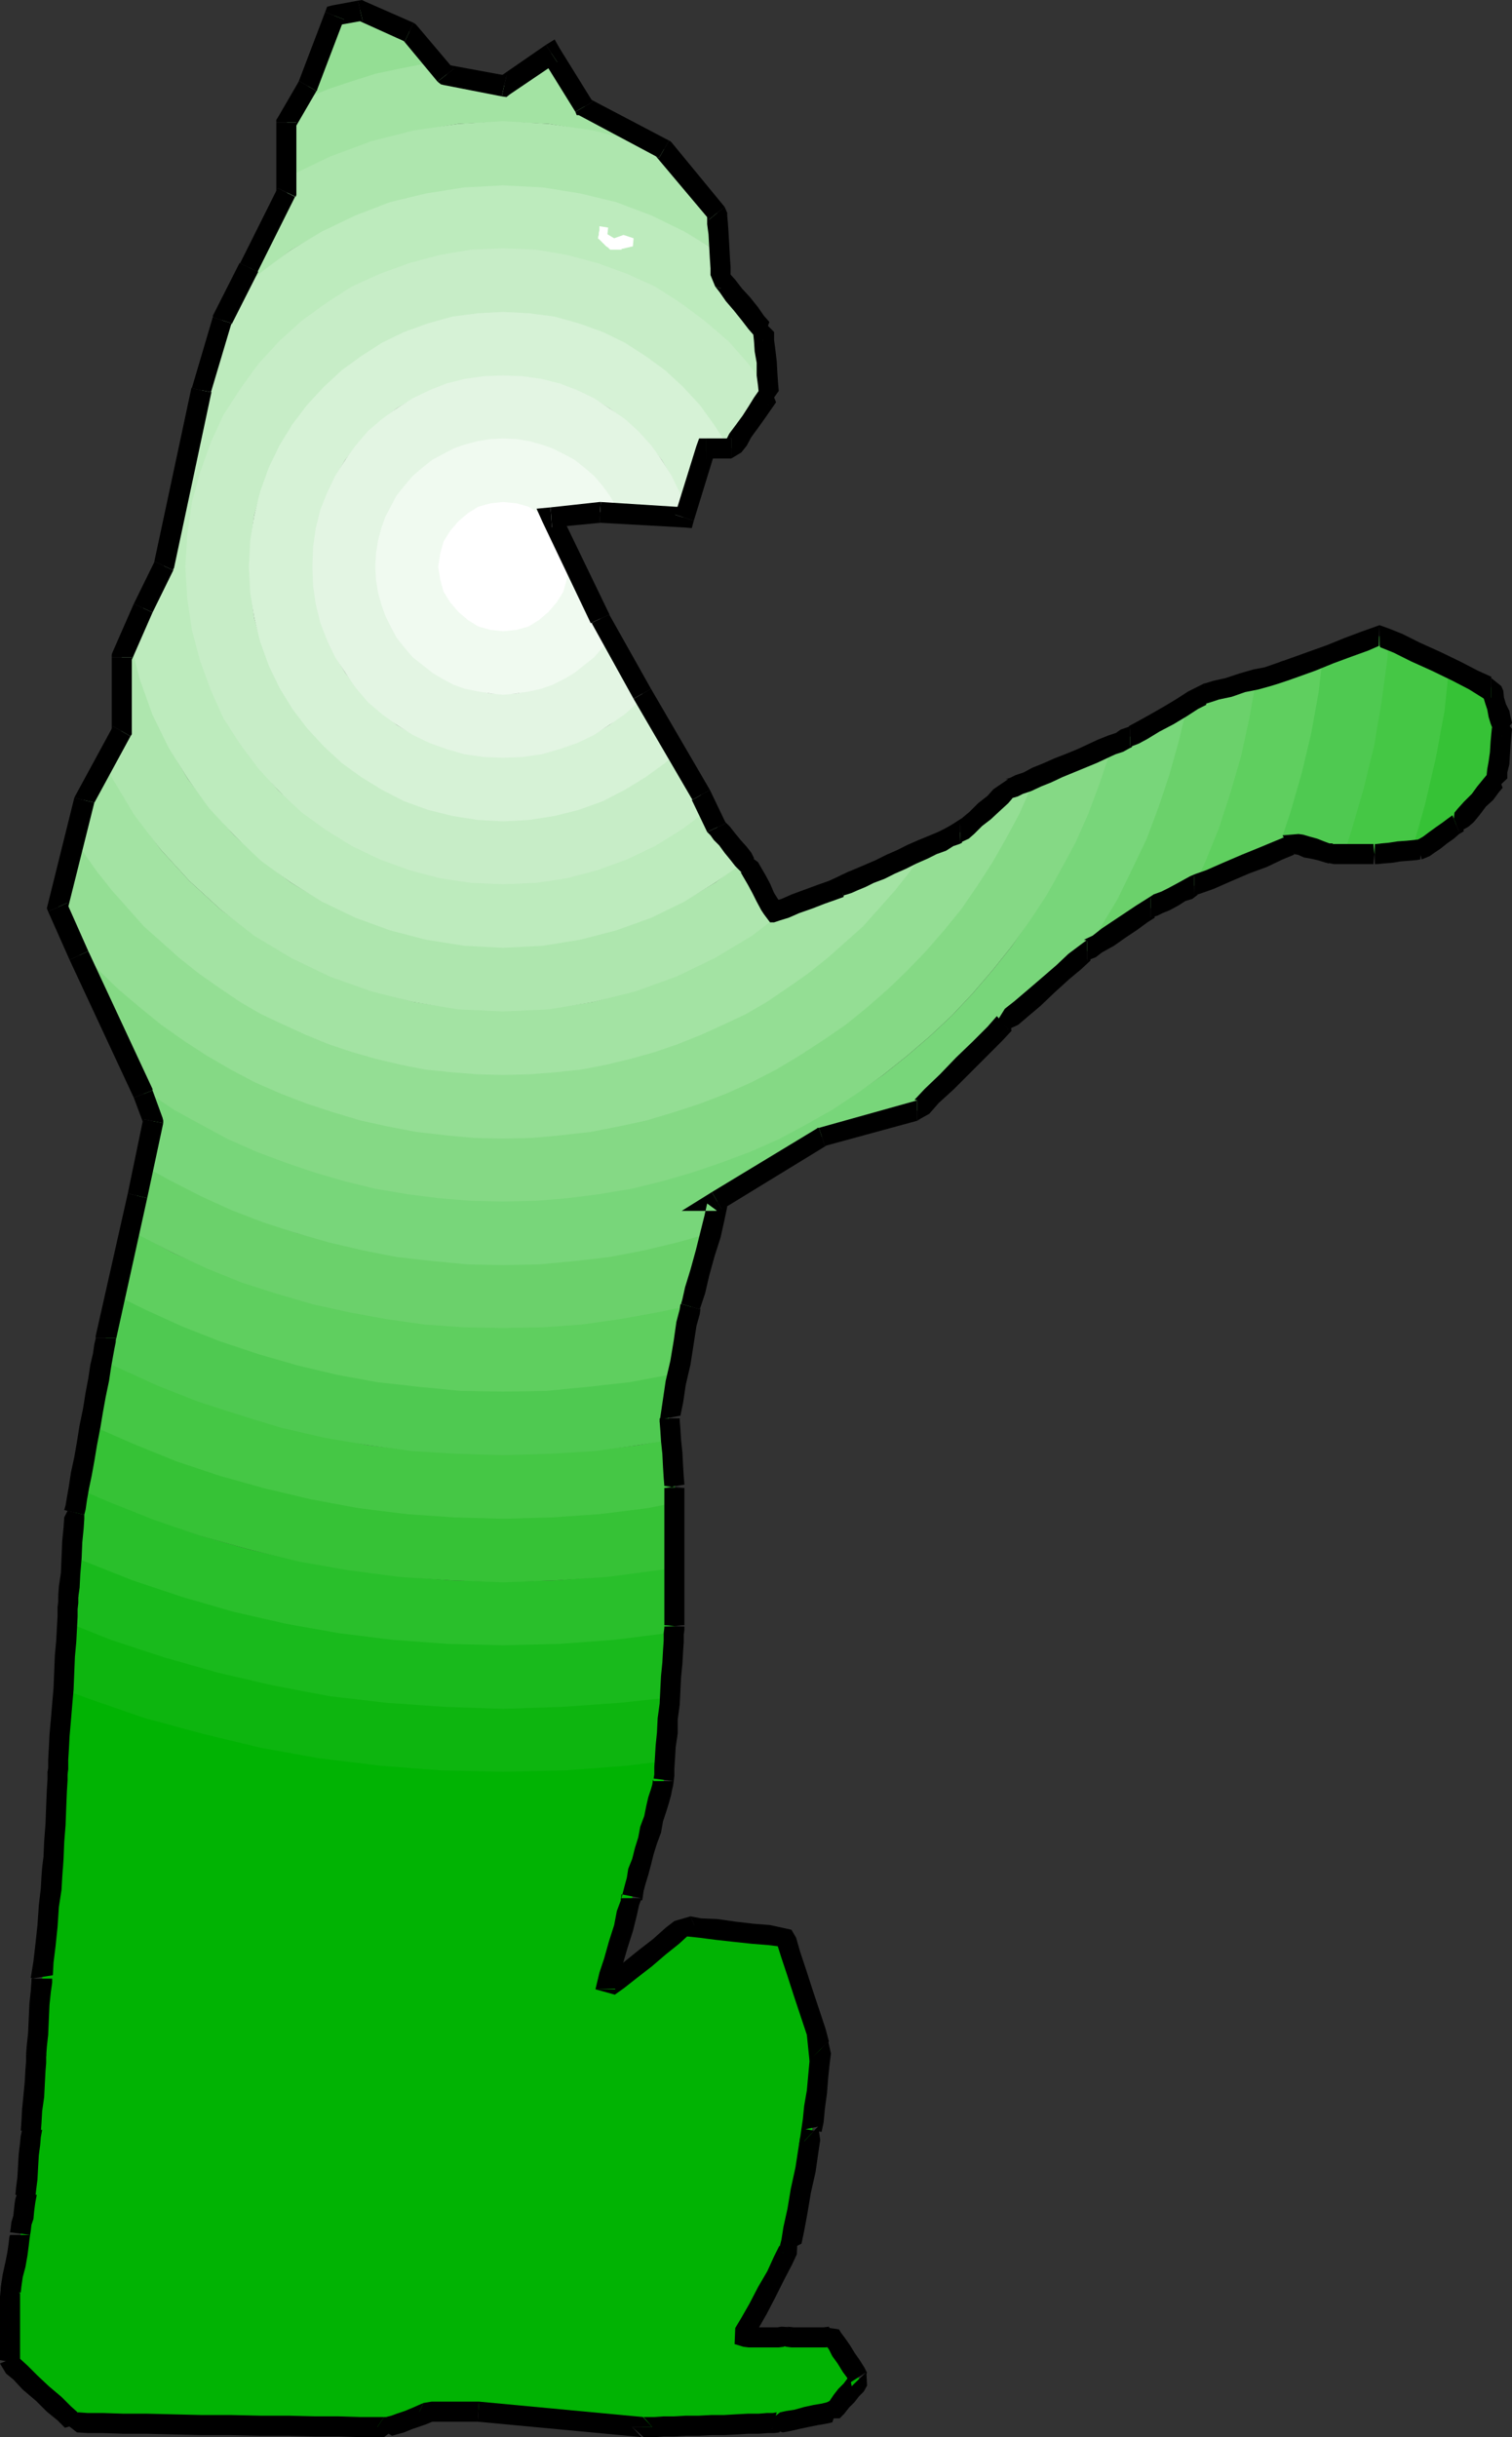 <?xml version="1.0" encoding="UTF-8" standalone="no"?>
<svg
   version="1.0"
   width="96.612mm"
   height="155.668mm"
   id="svg128"
   sodipodi:docname="Jaguar.wmf"
   xmlns:inkscape="http://www.inkscape.org/namespaces/inkscape"
   xmlns:sodipodi="http://sodipodi.sourceforge.net/DTD/sodipodi-0.dtd"
   xmlns="http://www.w3.org/2000/svg"
   xmlns:svg="http://www.w3.org/2000/svg">
  <rect width="100%" height="100%" fill="#333333" stroke="none"/>
  <sodipodi:namedview
     id="namedview128"
     pagecolor="#ffffff"
     bordercolor="#000000"
     borderopacity="0.25"
     inkscape:showpageshadow="2"
     inkscape:pageopacity="0.0"
     inkscape:pagecheckerboard="0"
     inkscape:deskcolor="#d1d1d1"
     inkscape:document-units="mm" />
  <defs
     id="defs1">
    <pattern
       id="WMFhbasepattern"
       patternUnits="userSpaceOnUse"
       width="6"
       height="6"
       x="0"
       y="0" />
  </defs>
  <path
     style="fill:#01b303;fill-opacity:1;fill-rule:evenodd;stroke:none"
     d="m 15.349,407.694 -0.162,3.878 -0.323,3.717 v 1.778 l -0.162,1.778 -0.162,1.616 v 1.616 l -0.162,1.293 v 1.293 l -0.162,1.131 v 0.97 0.646 l -0.162,0.646 v 0.323 0.162 0.323 0.323 0.323 0.646 l -0.162,0.646 v 0.646 0.808 l -0.162,1.778 v 2.101 l -0.323,4.201 -0.162,2.262 -0.162,2.101 v 1.939 l -0.162,1.616 v 0.808 0.646 l -0.162,0.646 v 0.485 0.485 0.323 0.162 0 l -0.162,0.323 v 0.323 0.485 0.646 l -0.162,0.646 v 0.808 l -0.162,0.97 -0.162,1.939 -0.162,2.101 -0.323,2.424 -0.162,2.424 -0.162,2.424 -0.323,2.262 -0.162,2.101 -0.162,0.97 v 0.97 l -0.162,0.808 v 0.808 0.646 l -0.162,0.646 v 0.323 0.323 l -0.162,0.323 v 0 0.162 0.323 0.323 0.485 0.646 l -0.162,1.293 -0.162,1.454 v 1.616 l -0.323,3.555 -0.162,3.555 -0.162,1.616 -0.162,1.454 v 1.131 0.485 l -0.162,0.485 v 0.323 0.323 0.162 0.323 0.162 0.323 l -0.162,0.323 v 0.646 1.131 l -0.162,1.293 -0.162,1.616 -0.162,3.393 -0.323,3.393 -0.162,1.454 v 1.293 l -0.162,1.131 v 0.485 0.485 0.162 l -0.162,0.323 v 0.162 0.162 0.323 0.323 0.808 l -0.162,0.97 v 1.131 l -0.162,1.293 -0.323,2.909 -0.162,2.747 -0.162,1.293 -0.162,1.293 v 0.97 l -0.162,0.646 v 0.323 0.162 0.162 l -1.131,9.049 v 0.162 0 0.323 0.162 l -0.162,0.808 -0.162,0.808 -0.162,1.131 -0.323,1.131 -0.323,2.585 -0.485,2.585 -0.162,1.131 -0.162,1.131 -0.162,0.808 -0.162,0.646 v 0.323 0.162 H 2.585 v 17.129 l 15.349,14.22 h 0.808 0.485 1.939 0.808 1.939 l 0.969,0.162 h 2.262 2.585 2.747 l 3.07,0.162 h 3.07 3.231 l 3.393,0.162 h 3.393 l 7.109,0.162 7.109,0.162 h 3.393 3.393 3.231 l 3.07,0.162 h 3.07 2.747 2.585 l 2.262,0.162 h 6.786 l 0.162,-0.162 v 0 h 0.162 0.323 l 0.485,-0.162 0.646,-0.162 0.808,-0.323 0.808,-0.323 1.939,-0.646 1.777,-0.646 0.808,-0.323 0.808,-0.323 0.646,-0.323 0.485,-0.323 0.323,-0.162 h 0.162 0.162 0.323 l 0.485,0.162 h 4.847 l 2.262,-0.162 h 0.969 1.616 0.646 0.485 l 39.585,3.717 v 0.162 h 3.07 l 0.969,-0.162 h 1.131 1.293 1.131 l 2.908,-0.162 h 3.07 l 3.07,-0.162 3.07,-0.162 3.07,-0.162 h 2.747 l 1.293,-0.162 h 1.293 0.969 1.131 l 0.808,-0.162 h 0.808 0.646 0.485 0.323 v 0 l 0.162,-0.162 h 0.323 l 0.646,-0.162 0.808,-0.162 0.969,-0.162 1.131,-0.162 2.262,-0.485 2.424,-0.485 0.969,-0.162 0.969,-0.323 0.808,-0.162 0.646,-0.162 0.323,-0.162 v 0 0 h 0.162 l 0.323,-0.323 0.323,-0.323 0.485,-0.485 0.485,-0.485 0.646,-0.646 1.293,-1.454 1.131,-1.454 0.485,-0.646 0.485,-0.646 0.323,-0.485 0.323,-0.323 0.162,-0.323 v -0.162 0 l -0.162,-0.485 -0.323,-0.323 -0.323,-0.808 -0.485,-0.646 -0.485,-0.808 -1.131,-1.939 -1.293,-1.939 -0.646,-0.808 -0.485,-0.808 -0.485,-0.646 -0.323,-0.646 -0.323,-0.323 V 563.953 h -0.162 v 0 h -0.323 l -0.485,0.162 h -0.808 -0.808 -6.14 -0.808 -0.808 l -0.646,-0.162 h -0.323 -0.323 v 0 h -0.323 l -0.323,0.162 h -0.646 -0.808 -5.493 -0.808 -0.646 l -0.485,-0.162 h -0.323 -0.162 0.162 v -0.162 l 0.162,-0.323 0.162,-0.323 0.323,-0.485 0.323,-0.646 0.323,-0.646 0.485,-0.646 0.323,-0.808 0.485,-0.808 0.969,-1.939 1.131,-1.939 0.969,-1.939 1.131,-2.101 1.131,-1.939 0.969,-1.939 0.808,-1.616 0.323,-0.808 0.323,-0.646 0.323,-0.646 0.323,-0.485 0.162,-0.323 0.162,-0.323 v -0.323 0 -0.162 l 0.162,-0.162 v -0.323 l 0.162,-0.485 0.162,-0.646 0.162,-0.646 0.162,-0.808 0.162,-0.97 0.162,-0.97 0.323,-0.97 0.323,-2.262 0.485,-2.424 0.485,-2.585 0.485,-2.424 0.485,-2.585 0.323,-2.262 0.162,-1.131 0.323,-0.97 0.162,-0.808 0.162,-0.97 v -0.646 l 0.162,-0.646 0.162,-0.485 v -0.485 -0.323 0 -0.162 h 0.162 v -0.323 -0.323 -0.485 l 0.162,-0.485 v -0.646 l 0.162,-0.646 0.162,-1.454 0.162,-1.778 0.485,-3.717 0.485,-3.717 0.162,-1.778 0.162,-1.616 0.162,-0.646 v -0.646 -0.646 l 0.162,-0.485 v -0.323 -0.323 -0.162 -0.162 0 -0.162 l -0.162,-0.323 -0.162,-0.485 -0.162,-0.646 -0.323,-0.808 -0.162,-0.646 -0.323,-0.97 -0.323,-0.97 -0.323,-0.97 -0.808,-2.424 -0.808,-2.424 -0.808,-2.424 -0.808,-2.585 -0.808,-2.424 -0.808,-2.424 -0.323,-0.97 -0.323,-0.97 -0.323,-0.97 -0.323,-0.808 -0.162,-0.808 -0.162,-0.646 -0.323,-0.485 v -0.323 l -0.162,-0.323 -0.162,-0.162 v 0 l -0.162,0.162 -0.323,-0.162 h -0.323 -0.646 -0.485 l -0.808,-0.162 h -0.808 l -1.777,-0.162 -2.1,-0.323 -2.1,-0.162 -2.262,-0.162 -2.262,-0.323 -2.1,-0.162 -2.1,-0.323 -1.777,-0.162 -0.969,-0.162 h -0.646 -0.646 l -0.485,-0.162 h -0.485 -0.323 l -0.162,-0.162 h -0.162 l -19.065,15.351 6.301,-21.976 v 0 -0.323 l 0.162,-0.323 0.162,-0.485 0.162,-0.646 0.162,-0.808 0.162,-0.808 0.323,-0.97 0.323,-0.97 0.323,-1.131 0.646,-2.424 0.646,-2.585 0.646,-2.585 0.808,-2.585 0.646,-2.585 0.646,-2.424 0.323,-1.131 0.323,-0.97 0.162,-0.97 0.323,-0.97 0.162,-0.646 0.162,-0.808 0.162,-0.485 v -0.485 l 0.162,-0.162 v -0.162 0 -0.323 -0.485 l 0.162,-0.485 v -0.646 l 0.162,-0.808 v -0.97 l 0.162,-1.131 -9.533,1.131 -14.703,1.131 -15.026,0.323 -14.864,-0.323 -14.703,-1.131 -14.703,-1.778 -14.38,-2.585 -14.057,-3.393 -13.733,-3.717 -13.572,-4.686 z"
     id="path1" />
  <path
     style="fill:#0db50f;fill-opacity:1;fill-rule:evenodd;stroke:none"
     d="m 15.349,407.856 0.162,-4.525 0.323,-4.363 0.162,-2.101 0.162,-1.939 v -1.778 l 0.162,-1.616 10.664,4.04 12.602,4.363 13.249,3.717 13.087,3.07 13.572,2.424 13.895,1.778 13.895,0.97 14.218,0.485 14.38,-0.485 13.733,-0.97 12.279,-1.293 -0.323,4.201 -0.323,4.201 -0.162,1.939 -0.162,1.939 v 1.616 l -0.162,1.616 -9.533,1.131 -14.703,1.131 -15.026,0.323 -14.864,-0.323 -14.703,-1.131 -14.703,-1.778 L 62.851,421.914 48.794,418.521 35.061,414.804 21.489,410.118 Z"
     id="path2" />
  <path
     style="fill:#19ba1c;fill-opacity:1;fill-rule:evenodd;stroke:none"
     d="m 17.45,375.376 -0.323,3.878 -0.162,1.939 -0.162,1.616 v 0.808 l -0.162,0.646 v 0.485 0.485 l -0.162,0.485 v 0.162 0.162 0 1.616 0.808 0.97 l -0.162,1.131 v 1.131 l 10.502,4.201 12.764,4.201 13.087,3.717 13.249,3.07 13.572,2.585 13.895,1.616 13.895,0.97 14.218,0.485 14.38,-0.485 13.733,-0.97 12.279,-1.293 0.162,-2.585 0.162,-2.424 0.162,-2.262 0.162,-2.262 0.162,-1.939 0.162,-1.778 v -0.808 l 0.162,-0.808 v -0.646 -0.485 l -1.939,0.323 -12.926,1.454 -13.249,1.131 -13.41,0.323 -13.249,-0.323 -13.249,-1.131 -13.087,-1.454 -12.764,-2.262 -12.602,-2.909 -12.279,-3.555 -12.118,-4.201 -11.795,-4.686 z"
     id="path3" />
  <path
     style="fill:#29bf2b;fill-opacity:1;fill-rule:evenodd;stroke:none"
     d="m 360.786,188.9 0.323,-0.323 0.162,-0.323 h 0.162 l -0.162,-0.162 h 0.162 v -0.162 l 0.162,-0.162 v -0.323 l 0.162,-0.808 0.162,-0.97 0.162,-1.293 0.162,-1.293 0.323,-2.747 -1.131,5.817 z"
     id="path4" />
  <path
     style="fill:#29bf2b;fill-opacity:1;fill-rule:evenodd;stroke:none"
     d="m 19.227,359.379 -0.323,1.454 -0.323,1.131 -0.162,1.131 -0.162,0.808 -0.162,0.808 -0.162,0.485 v 0.323 0.162 0.485 0.323 0.485 l -0.162,0.485 v 1.293 l -0.162,1.454 v 1.616 l -0.162,1.778 v 1.939 l 2.747,1.293 11.795,4.686 12.118,4.04 12.279,3.555 12.764,2.909 12.764,2.262 13.087,1.616 13.249,0.97 13.249,0.323 13.41,-0.323 13.249,-0.97 12.926,-1.616 1.939,-0.323 v -1.293 -14.382 l -4.201,0.646 -12.279,1.616 -12.279,0.97 -12.764,0.323 -12.602,-0.323 -12.279,-0.97 -12.441,-1.616 -11.956,-2.101 -11.956,-2.747 -11.471,-3.232 -11.471,-4.04 -10.987,-4.363 z"
     id="path5" />
  <path
     style="fill:#36c236;fill-opacity:1;fill-rule:evenodd;stroke:none"
     d="m 340.751,205.221 0.485,-0.162 0.646,-0.162 h 0.485 0.485 0.323 0.485 l 9.048,-6.625 v -0.162 l 0.162,-0.162 0.323,-0.323 0.485,-0.646 0.485,-0.485 0.646,-0.646 1.293,-1.454 1.454,-1.778 1.454,-1.454 0.485,-0.808 0.646,-0.646 0.485,-0.485 0.323,-0.646 0.646,-2.424 0.646,-3.555 0.323,-2.585 0.162,-1.293 v -1.131 l 0.162,-0.97 v -0.646 -0.323 -0.162 l -0.162,-0.162 v 0 -0.162 -0.323 l -0.162,-0.323 v -0.646 l -0.323,-0.808 -0.162,-0.646 -0.485,-1.778 -0.485,-1.778 -0.162,-0.808 -0.323,-0.646 -0.162,-0.646 v -0.485 l -0.162,-0.323 v 0 h -0.162 l -0.162,-0.162 -0.162,-0.162 -0.323,-0.162 -0.485,-0.162 -0.646,-0.323 -0.485,-0.323 -0.808,-0.323 -1.454,-0.646 -1.777,-0.97 -1.939,-0.808 -2.1,-0.97 -1.131,10.665 -2.1,11.311 -2.585,11.15 -3.231,10.988 z"
     id="path6" />
  <path
     style="fill:#36c236;fill-opacity:1;fill-rule:evenodd;stroke:none"
     d="m 19.227,359.54 0.162,-1.616 0.323,-1.778 0.323,-1.778 0.323,-2.101 0.323,-2.101 0.485,-2.101 0.646,-4.363 h 0.323 l 10.017,4.686 10.34,4.201 10.825,3.555 10.987,3.07 11.148,2.585 11.31,2.101 11.31,1.454 11.633,0.808 11.795,0.323 11.795,-0.323 11.633,-0.808 11.471,-1.454 6.786,-1.293 v 7.272 4.201 l -0.162,4.363 -4.201,0.646 -12.279,1.616 -12.279,0.808 -12.764,0.485 -12.602,-0.485 -12.279,-0.808 -12.441,-1.616 -11.956,-2.101 -11.956,-2.909 -11.633,-3.232 -11.31,-3.878 -10.987,-4.363 z"
     id="path7" />
  <path
     style="fill:#45c745;fill-opacity:1;fill-rule:evenodd;stroke:none"
     d="m 324.271,206.19 h 7.917 v 0 h 0.162 0.323 l 0.323,-0.162 h 0.485 0.485 l 1.293,-0.162 5.817,-0.808 3.07,-10.827 2.585,-11.15 2.1,-11.311 1.131,-10.665 -4.201,-2.101 -2.1,-0.97 -2.1,-0.808 -1.777,-0.97 -1.777,-0.808 -0.808,-0.323 -0.808,-0.323 -0.646,-0.323 -0.646,-0.323 -0.162,4.525 -1.454,10.827 -1.777,10.503 -2.585,10.503 -2.908,10.019 z"
     id="path8" />
  <path
     style="fill:#45c745;fill-opacity:1;fill-rule:evenodd;stroke:none"
     d="m 21.812,344.189 0.808,-4.525 0.808,-4.201 0.323,-2.101 0.323,-1.778 0.323,-1.778 0.323,-1.778 3.878,1.939 9.371,4.363 9.856,3.878 10.017,3.232 10.017,2.909 10.502,2.424 10.502,2.101 10.825,1.293 10.664,0.646 11.148,0.323 11.148,-0.323 10.825,-0.646 10.664,-1.293 8.079,-1.454 0.162,3.878 0.323,2.101 v 1.778 l 0.162,0.808 v 0.808 0.646 l 0.162,0.485 v 0.485 0.323 0.323 3.717 l -6.463,1.293 -11.633,1.454 -11.633,0.808 -11.795,0.323 -11.795,-0.323 -11.633,-0.808 -11.633,-1.454 -11.31,-2.101 -10.987,-2.585 -10.987,-3.07 -10.664,-3.555 -10.34,-4.201 -10.34,-4.525 z"
     id="path9" />
  <path
     style="fill:#4fc951;fill-opacity:1;fill-rule:evenodd;stroke:none"
     d="m 308.114,205.382 1.131,-0.485 0.808,-0.323 0.808,-0.323 0.646,-0.323 0.646,-0.162 0.323,-0.162 0.162,-0.162 v 0 h 0.162 l 0.323,0.162 0.646,0.162 0.485,0.162 0.808,0.162 0.808,0.162 1.616,0.646 1.616,0.485 0.808,0.162 0.646,0.162 0.485,0.323 h 0.485 l 0.162,0.162 v 0 h 0.162 0.162 0.646 0.808 1.131 l 1.777,-5.656 2.908,-10.019 2.585,-10.503 1.777,-10.503 1.454,-10.827 0.162,-4.363 -0.485,-0.323 -0.323,-0.162 -0.646,-0.162 -0.323,-0.162 h -0.323 v 0 l -0.162,0.162 h -0.323 l -0.646,0.162 -0.646,0.323 -0.646,0.323 -0.969,0.323 -0.969,0.323 -0.969,0.323 -1.131,0.485 -2.424,0.808 -5.17,1.939 -0.808,8.241 -1.777,10.019 -2.262,9.534 -2.747,9.372 -3.07,9.372 z"
     id="path10" />
  <path
     style="fill:#4fc951;fill-opacity:1;fill-rule:evenodd;stroke:none"
     d="m 27.952,312.356 -2.424,10.503 v 0.162 0.162 l -0.162,0.646 v 0.485 l -0.162,0.808 -0.162,0.97 -0.162,1.131 -0.162,1.293 3.716,1.616 9.533,4.363 9.856,3.878 10.017,3.232 10.017,3.07 10.502,2.424 10.502,1.778 10.825,1.454 10.664,0.646 11.148,0.323 11.148,-0.323 10.825,-0.646 10.664,-1.454 8.079,-1.293 -0.162,-1.131 v -0.97 l -0.162,-0.808 v -0.808 l -0.162,-0.646 v -0.485 l -0.162,-0.323 v 0 -0.162 l 0.162,-0.162 v -0.162 l 0.162,-0.485 v -0.485 l 0.162,-0.485 0.162,-0.646 0.162,-0.808 v -0.808 l 0.323,-0.808 0.323,-1.939 0.485,-2.101 0.485,-2.101 -2.424,0.485 -9.856,1.778 -9.856,1.131 -10.017,0.97 -10.34,0.162 -10.179,-0.162 -10.017,-0.97 -10.017,-1.131 -9.856,-1.778 -9.533,-2.262 -9.371,-2.747 -9.371,-3.07 -9.048,-3.555 -8.725,-4.04 z"
     id="path11" />
  <path
     style="fill:#5fcf5f;fill-opacity:1;fill-rule:evenodd;stroke:none"
     d="m 288.241,213.785 h 0.162 v 0 0 h 0.162 0.162 l 0.323,-0.162 0.646,-0.323 0.969,-0.323 1.131,-0.485 1.293,-0.485 1.293,-0.646 1.454,-0.646 3.231,-1.454 3.393,-1.293 3.07,-1.454 1.454,-0.646 1.454,-0.485 0.162,-0.162 3.07,-9.211 2.747,-9.534 2.262,-9.534 1.777,-9.857 0.969,-8.403 -1.939,0.646 -1.939,0.646 -1.777,0.646 -1.454,0.646 -0.808,0.162 -0.646,0.323 -0.485,0.162 -0.485,0.162 -0.323,0.162 -0.323,0.162 h -0.323 v 0 0.162 h -0.323 l -0.485,0.162 -0.808,0.162 -0.808,0.323 -0.969,0.323 -1.131,0.162 -1.293,0.323 v 0.646 l -1.616,9.049 -1.939,8.888 -2.585,8.726 -2.908,8.564 -3.231,8.403 z"
     id="path12" />
  <path
     style="fill:#5fcf5f;fill-opacity:1;fill-rule:evenodd;stroke:none"
     d="m 27.952,312.679 3.555,-15.836 2.585,1.454 7.755,4.201 8.079,3.555 8.402,3.393 8.725,2.747 8.725,2.585 8.886,1.778 8.886,1.778 9.209,1.293 9.371,0.646 9.371,0.162 9.533,-0.162 9.21,-0.646 9.21,-1.293 9.048,-1.778 8.563,-1.616 -0.162,0.323 v 0 0.162 l -0.162,0.162 v 0.646 l -0.162,0.485 -0.162,0.808 -0.162,0.808 -0.162,1.131 -0.162,1.131 -0.323,1.131 -0.162,1.293 -0.646,2.747 -1.131,5.656 -2.1,0.485 -9.533,1.778 -10.179,1.131 -10.017,0.97 -10.34,0.162 -10.179,-0.162 -10.017,-0.97 -10.179,-1.131 -9.694,-1.778 -9.533,-2.262 -9.533,-2.747 -9.209,-3.07 -9.048,-3.555 -8.886,-4.04 z"
     id="path13" />
  <path
     style="fill:#6bd16b;fill-opacity:1;fill-rule:evenodd;stroke:none"
     d="m 261.097,230.914 0.646,-0.646 0.646,-0.485 0.162,-0.162 v 0 l 0.162,-0.162 v 0 l 0.162,-0.162 0.162,-0.162 0.323,-0.162 0.323,-0.162 0.485,-0.323 0.969,-0.646 1.131,-0.808 1.454,-0.808 5.655,-3.878 1.293,-0.808 1.131,-0.808 0.969,-0.646 0.323,-0.323 0.323,-0.323 0.323,-0.162 h 0.162 v -0.162 0 l 0.323,-0.162 h 0.323 l 0.485,-0.323 0.485,-0.323 0.808,-0.323 0.808,-0.323 1.777,-0.97 1.777,-0.808 1.616,-0.808 0.646,-0.485 0.646,-0.323 0.485,-0.162 0.323,-0.323 2.585,-5.494 3.393,-8.403 2.747,-8.403 2.585,-8.888 1.939,-8.888 1.616,-9.049 v -0.646 l -1.939,0.646 -2.1,0.485 -2.1,0.485 -1.939,0.485 -0.808,0.323 -0.808,0.162 -0.808,0.162 -0.485,0.323 h -0.646 l -0.323,0.162 -0.323,0.162 h -0.162 v 0 l -0.162,0.162 -0.485,0.162 -0.485,0.323 -0.646,0.323 -0.808,0.485 -0.808,0.485 -0.969,0.646 v 0.646 l -1.939,8.08 -2.262,8.08 -2.585,7.756 -2.908,7.595 -3.555,7.595 -3.555,7.272 -4.201,7.11 z"
     id="path14" />
  <path
     style="fill:#6bd16b;fill-opacity:1;fill-rule:evenodd;stroke:none"
     d="m 34.738,281.169 -1.616,7.272 -1.616,8.564 2.585,1.454 7.755,4.04 8.079,3.717 8.402,3.393 8.563,2.747 8.886,2.585 8.886,1.939 8.886,1.616 9.209,1.293 9.371,0.646 9.371,0.162 9.533,-0.162 9.21,-0.646 9.21,-1.293 9.048,-1.616 8.563,-1.778 v -0.323 l 0.162,-0.485 0.162,-0.646 0.162,-0.646 0.323,-0.97 0.323,-1.131 0.323,-1.131 0.323,-1.293 0.646,-2.585 0.808,-2.747 0.808,-2.909 0.646,-2.585 h -0.162 l -7.917,2.101 -8.24,1.939 -8.24,1.616 -8.402,0.97 -8.563,0.808 -8.725,0.162 -8.563,-0.162 -8.563,-0.808 -8.563,-0.97 -8.079,-1.616 -8.24,-1.939 -7.917,-2.101 -7.917,-2.747 -7.594,-2.909 -7.432,-3.555 -7.271,-3.555 z"
     id="path15" />
  <path
     style="fill:#78d67a;fill-opacity:1;fill-rule:evenodd;stroke:none"
     d="m 173.203,289.894 25.205,-15.513 23.266,-6.302 21.974,-21.976 v 0 h 0.162 l 0.162,-0.162 0.162,-0.323 0.485,-0.323 0.323,-0.323 0.485,-0.323 0.485,-0.485 1.131,-0.97 1.293,-1.131 1.293,-1.293 1.454,-1.131 3.07,-2.747 1.616,-1.293 1.454,-1.293 1.293,-1.131 1.293,-1.131 0.969,-0.97 0.485,-0.323 0.485,-0.323 3.878,-6.302 4.201,-6.948 3.555,-7.272 3.555,-7.433 2.908,-7.756 2.585,-7.756 2.262,-8.08 1.939,-8.08 0.162,-0.97 -0.969,0.485 -1.131,0.646 -4.524,2.747 -2.1,1.131 -1.131,0.646 -0.808,0.646 -0.808,0.323 -0.808,0.485 -0.485,0.323 -0.485,0.323 -0.323,0.162 h -0.162 v 0 l -0.323,0.162 -0.323,0.162 -0.646,0.162 -0.646,0.323 -0.808,0.323 -0.808,0.485 -1.131,0.485 -0.646,2.424 -2.424,7.11 -2.585,6.948 -3.07,6.787 -3.393,6.625 -3.716,6.302 -4.039,6.302 -4.201,6.14 -4.524,5.656 -4.847,5.656 -5.009,5.333 -5.332,5.009 -5.655,4.848 -5.655,4.525 -6.14,4.201 -6.301,4.04 -6.463,3.717 -6.463,3.393 -6.786,3.07 -6.948,2.585 -7.109,2.424 -7.271,2.101 -7.271,1.778 -7.755,1.293 -7.594,0.97 -7.755,0.646 -7.917,0.162 -7.755,-0.162 -7.917,-0.646 -7.594,-0.97 -7.594,-1.293 -7.271,-1.778 -7.271,-2.101 -7.109,-2.424 -6.948,-2.585 -6.786,-3.07 -6.624,-3.393 -6.463,-3.717 -6.14,-4.04 -1.939,-1.293 0.485,1.454 2.424,6.625 -2.262,10.988 6.463,3.555 7.271,3.717 7.432,3.393 7.594,2.909 7.917,2.585 7.917,2.262 8.24,1.939 8.24,1.616 8.563,0.97 8.563,0.808 8.563,0.162 8.725,-0.162 8.563,-0.808 8.402,-0.97 8.402,-1.616 8.079,-1.939 8.079,-2.262 0.323,-1.454 0.323,-1.454 0.323,-1.454 0.323,-1.131 0.162,-0.97 v -0.646 -0.485 z"
     id="path16" />
  <path
     style="fill:#85d985;fill-opacity:1;fill-rule:evenodd;stroke:none"
     d="m 249.464,187.93 2.262,-0.97 2.424,-0.97 5.009,-2.262 2.585,-1.131 2.424,-0.97 2.424,-1.131 0.969,-0.323 1.131,-0.485 -0.808,2.585 -2.424,7.11 -2.585,6.948 -3.07,6.948 -3.555,6.625 -3.555,6.302 -4.039,6.14 -4.362,6.14 -4.524,5.656 -4.847,5.656 -5.009,5.333 -5.332,5.009 -5.655,4.848 -5.655,4.525 -6.14,4.363 -6.14,4.04 -6.301,3.555 -6.624,3.555 -6.948,3.07 -6.948,2.585 -7.109,2.424 -7.271,2.101 -7.271,1.778 -7.755,1.293 -7.594,0.97 -7.755,0.646 -7.917,0.162 -7.755,-0.162 -7.917,-0.646 -7.594,-0.97 -7.594,-1.293 -7.271,-1.778 -7.271,-2.101 -7.109,-2.424 -6.948,-2.585 -6.948,-3.07 -6.624,-3.555 -6.463,-3.555 -5.978,-4.04 -1.777,-0.97 -15.026,-32.318 -0.646,-1.939 0.808,0.808 4.847,4.686 4.524,4.686 5.17,4.363 5.17,4.04 5.332,3.717 5.817,3.717 5.655,3.232 5.978,3.232 5.978,2.747 6.301,2.424 6.463,2.101 6.624,1.939 6.463,1.454 6.786,1.293 6.948,0.808 6.948,0.646 7.109,0.162 7.109,-0.162 6.948,-0.646 7.109,-0.808 6.624,-1.293 6.624,-1.454 6.624,-1.939 6.463,-2.101 6.301,-2.424 5.978,-2.747 5.978,-3.232 5.655,-3.232 5.655,-3.717 5.493,-3.717 5.17,-4.04 5.009,-4.363 4.686,-4.686 4.686,-4.686 4.362,-5.009 4.039,-5.171 3.716,-5.494 3.716,-5.656 3.231,-5.656 3.231,-5.979 2.747,-5.979 z"
     id="path17" />
  <path
     style="fill:#85d985;fill-opacity:1;fill-rule:evenodd;stroke:none"
     d="M 88.54,2.909 87.086,2.424 80.785,3.717 80.3,5.333 80.623,5.171 87.248,3.232 Z"
     id="path18" />
  <path
     style="fill:#94de94;fill-opacity:1;fill-rule:evenodd;stroke:none"
     d="m 249.626,187.769 -1.293,0.646 -1.131,0.485 -0.969,0.485 -0.969,0.485 -0.646,0.323 -0.485,0.162 -0.323,0.162 h -0.162 v 0 l -0.162,0.162 v 0 l -0.162,0.162 -0.162,0.162 -0.646,0.485 -0.646,0.808 -0.969,0.646 -0.969,0.97 -2.1,1.939 -2.1,1.778 -0.969,0.97 -0.969,0.808 -0.808,0.646 -0.485,0.485 -0.323,0.162 -0.162,0.162 h -0.162 v 0.162 h -0.162 l -0.162,0.162 -0.323,0.162 -0.323,0.162 -0.485,0.162 -0.485,0.162 -0.485,0.323 -1.293,0.646 -1.454,0.646 -1.616,0.808 -1.777,0.808 -0.162,0.162 -3.555,4.848 -3.555,4.686 -3.878,4.363 -3.878,4.363 -4.362,3.878 -4.362,3.878 -4.686,3.555 -4.847,3.555 -4.847,3.393 -5.332,2.909 -5.17,2.585 -5.493,2.424 -5.493,2.262 -5.655,1.939 -5.978,1.616 -5.817,1.454 -6.14,0.97 -5.978,0.808 -6.301,0.485 -6.301,0.162 -6.14,-0.162 -6.301,-0.485 -6.14,-0.808 -5.978,-0.97 -5.978,-1.454 -5.817,-1.616 -5.655,-1.939 -5.493,-2.262 -5.493,-2.424 -5.332,-2.585 -5.17,-2.909 -4.847,-3.393 -4.847,-3.555 -4.686,-3.555 -4.362,-3.878 -4.362,-3.878 -4.039,-4.363 -3.716,-4.363 -3.716,-4.686 -3.393,-4.848 -1.939,-2.585 -4.039,16.482 4.686,9.857 0.646,0.646 4.524,4.686 4.686,4.525 5.17,4.363 5.17,4.201 5.493,3.878 5.493,3.555 5.817,3.393 5.817,3.07 6.301,2.747 6.301,2.424 6.463,2.101 6.463,1.939 6.624,1.454 6.786,1.293 6.948,0.808 6.948,0.646 7.109,0.162 7.109,-0.162 6.948,-0.646 7.109,-0.808 6.624,-1.293 6.786,-1.454 6.463,-1.939 6.463,-2.101 6.301,-2.424 6.14,-2.747 5.978,-3.07 5.655,-3.393 5.493,-3.555 5.655,-3.878 5.17,-4.201 5.009,-4.363 4.686,-4.525 4.524,-4.686 4.362,-5.009 4.201,-5.171 3.878,-5.656 3.555,-5.494 3.231,-5.656 3.231,-5.979 2.747,-6.14 z"
     id="path19" />
  <path
     style="fill:#94de94;fill-opacity:1;fill-rule:evenodd;stroke:none"
     d="m 134.75,15.028 -1.616,-2.262 -2.747,1.939 3.716,0.162 z"
     id="path20" />
  <path
     style="fill:#94de94;fill-opacity:1;fill-rule:evenodd;stroke:none"
     d="M 105.667,15.351 98.881,7.595 88.379,2.909 l -1.293,0.162 -6.463,1.939 -0.323,0.162 -5.817,15.513 -2.424,4.04 1.939,-0.808 5.493,-2.262 5.655,-1.939 5.817,-1.778 5.978,-1.293 5.978,-1.131 z"
     id="path21" />
  <path
     style="fill:#a3e3a3;fill-opacity:1;fill-rule:evenodd;stroke:none"
     d="m 223.613,204.898 -3.231,1.293 -3.393,1.616 -3.393,1.454 -1.454,0.808 -1.616,0.646 -1.454,0.646 -1.293,0.646 -1.131,0.485 -0.969,0.485 -0.808,0.323 -0.646,0.323 -0.323,0.162 h -0.162 v 0 0 l -0.162,0.162 h -0.323 l -0.323,0.162 -0.485,0.323 -0.808,0.162 -0.646,0.323 -0.969,0.323 -0.808,0.323 -2.1,0.646 -2.1,0.808 -2.1,0.808 -2.1,0.808 -0.969,0.97 -8.402,6.14 -8.886,5.333 -9.371,4.525 -9.694,3.555 -10.34,2.747 -10.664,1.616 -10.987,0.485 -10.825,-0.485 -10.664,-1.616 -10.34,-2.747 -9.856,-3.555 -9.209,-4.525 -9.048,-5.333 -8.24,-6.14 -7.594,-6.948 -6.948,-7.595 -6.14,-8.403 -5.332,-8.888 -1.939,-3.717 -5.009,9.049 -2.262,9.857 1.777,2.424 3.393,4.848 3.716,4.686 3.878,4.363 3.878,4.363 4.362,3.878 4.362,3.878 4.686,3.717 4.847,3.393 5.009,3.393 5.009,2.909 5.493,2.585 5.332,2.424 5.493,2.262 5.817,1.939 5.655,1.616 6.14,1.454 5.817,1.131 6.301,0.646 6.301,0.485 6.14,0.162 6.301,-0.162 6.301,-0.485 6.14,-0.646 5.978,-1.131 5.978,-1.454 5.817,-1.616 5.655,-1.939 5.655,-2.262 5.332,-2.424 5.493,-2.585 5.009,-2.909 5.009,-3.393 4.847,-3.393 4.686,-3.717 4.362,-3.878 4.362,-3.878 3.878,-4.363 3.878,-4.363 3.716,-4.686 3.393,-4.848 z"
     id="path22" />
  <path
     style="fill:#a3e3a3;fill-opacity:1;fill-rule:evenodd;stroke:none"
     d="m 161.57,37.328 -1.293,-1.293 -19.065,-10.342 -6.624,-10.827 -0.485,-0.162 -3.393,-0.162 -9.048,6.14 -13.895,-2.747 -2.1,-2.747 -2.908,0.162 -5.817,1.131 -6.14,1.293 -5.655,1.778 -5.817,1.939 -5.493,2.262 -1.454,0.646 -3.07,5.009 v 13.735 l 1.293,-0.646 9.209,-4.525 9.856,-3.717 10.34,-2.585 10.664,-1.778 10.825,-0.485 10.987,0.485 10.664,1.778 10.34,2.585 z"
     id="path23" />
  <path
     style="fill:#aee6ae;fill-opacity:1;fill-rule:evenodd;stroke:none"
     d="m 190.814,218.633 -1.454,0.485 -0.646,0.323 -0.485,0.162 -0.646,0.162 -0.323,0.162 -0.162,0.162 h -0.162 l -6.14,-11.473 h -0.162 v -0.323 l -0.323,-0.323 -0.162,-0.323 h -0.323 l -6.948,5.332 -7.594,4.525 -7.917,3.878 -8.563,3.07 -8.725,2.262 -9.048,1.454 -9.533,0.485 -9.371,-0.485 -9.21,-1.454 -8.725,-2.262 -8.402,-3.07 -8.079,-3.878 -7.594,-4.525 -6.948,-5.332 -6.624,-5.979 -5.817,-6.625 -5.332,-6.948 -4.524,-7.595 -3.878,-7.918 -3.07,-8.564 -2.262,-8.726 -0.323,-0.97 -1.939,4.363 v 17.613 l -4.201,7.918 1.939,3.717 5.332,8.888 6.301,8.241 6.948,7.595 7.594,6.948 8.079,6.302 8.886,5.333 9.371,4.525 10.017,3.555 10.179,2.585 10.825,1.778 10.825,0.485 10.987,-0.485 10.825,-1.778 10.179,-2.585 9.856,-3.555 9.371,-4.525 8.886,-5.333 8.24,-6.302 z"
     id="path24" />
  <path
     style="fill:#aee6ae;fill-opacity:1;fill-rule:evenodd;stroke:none"
     d="m 173.849,61.405 -0.162,-3.555 -0.162,-1.616 -0.162,-1.616 v -1.293 l -0.162,-0.646 v -0.323 -0.485 -0.323 -0.162 l -11.956,-14.382 -7.755,-2.909 -10.179,-2.585 -10.825,-1.616 -10.987,-0.646 -10.825,0.646 -10.825,1.616 -10.179,2.585 -10.017,3.717 -9.371,4.525 -0.969,0.646 v 3.555 l -9.048,17.937 -3.878,7.433 0.162,-0.162 6.624,-5.817 6.948,-5.494 7.594,-4.363 8.079,-3.878 8.402,-3.07 8.725,-2.262 9.21,-1.454 9.371,-0.485 9.533,0.485 9.048,1.454 8.725,2.262 8.563,3.07 7.917,3.878 7.594,4.363 z"
     id="path25" />
  <path
     style="fill:#bdebbd;fill-opacity:1;fill-rule:evenodd;stroke:none"
     d="m 180.151,207.806 -0.485,-0.485 -0.485,-0.485 -0.969,-1.293 -2.262,-2.747 -1.131,-1.293 -0.485,-0.485 -0.323,-0.485 -0.485,-0.323 -0.162,-0.323 -0.162,-0.162 v -0.162 l -2.1,-4.525 -0.969,0.808 -5.817,4.525 -6.301,3.717 -6.786,3.232 -6.948,2.585 -7.271,1.778 -7.594,1.293 -7.917,0.323 -7.755,-0.323 -7.594,-1.293 -7.271,-1.778 -6.948,-2.585 -6.786,-3.232 -6.301,-3.717 -5.817,-4.525 -5.655,-4.848 -4.847,-5.656 -4.524,-5.817 -3.878,-6.302 -3.07,-6.787 -2.585,-6.948 -1.939,-7.272 -1.131,-7.595 -0.485,-7.756 0.485,-7.918 1.131,-7.756 1.939,-7.11 2.585,-6.948 3.07,-6.787 3.878,-6.302 4.524,-5.979 4.847,-5.494 5.655,-4.848 5.817,-4.525 6.301,-3.717 6.786,-3.232 6.948,-2.585 7.271,-1.939 7.594,-1.293 7.755,-0.323 7.917,0.323 7.594,1.293 7.271,1.939 6.948,2.585 6.786,3.232 6.301,3.717 5.817,4.525 5.655,4.848 4.847,5.494 4.524,5.979 0.485,1.131 h 0.162 v 0 l -0.162,-0.162 v 0 -0.646 -0.646 -0.97 l -0.162,-1.131 v -1.454 l -0.323,-2.747 -0.323,-2.747 v -1.293 l -0.162,-1.131 -0.162,-0.97 -0.162,-0.808 v -0.323 -0.162 l -0.162,-0.162 v 0 0 -0.162 l -0.162,-0.162 -0.162,-0.162 -0.485,-0.646 -0.646,-0.808 -0.646,-0.97 -0.808,-1.131 -3.878,-4.848 -0.808,-0.97 -0.808,-0.97 -0.646,-0.808 -0.323,-0.323 -0.162,-0.323 -0.162,-0.323 -0.162,-0.162 h -0.162 v -0.162 -0.97 -0.646 -0.808 l -0.162,-0.97 v -0.97 l -0.162,-1.131 -0.969,-0.97 -7.594,-4.525 -7.917,-3.878 -8.563,-3.232 -8.725,-2.101 -9.048,-1.454 -9.533,-0.485 -9.371,0.485 -9.21,1.454 -8.725,2.101 -8.402,3.232 -8.079,3.878 -7.594,4.525 -7.109,5.333 -6.463,5.817 -2.908,5.817 -4.847,16.644 -9.048,42.337 -5.17,10.503 -3.231,7.595 0.162,0.808 2.262,8.726 3.07,8.564 3.878,7.918 4.686,7.595 5.17,7.11 5.978,6.464 6.463,6.14 7.109,5.171 7.594,4.686 8.079,3.878 8.402,3.07 8.725,2.262 9.21,1.454 9.371,0.485 9.533,-0.485 9.048,-1.454 8.725,-2.262 8.563,-3.07 7.917,-3.878 7.594,-4.686 z"
     id="path26" />
  <path
     style="fill:#c7edc7;fill-opacity:1;fill-rule:evenodd;stroke:none"
     d="m 171.103,195.202 -1.777,-3.232 -6.14,-10.503 -2.747,2.585 -4.686,3.393 -5.009,3.07 -5.332,2.585 -5.655,2.101 -5.817,1.616 -6.14,0.97 -6.301,0.323 -6.14,-0.323 -6.14,-0.97 -5.817,-1.616 -5.655,-2.101 -5.332,-2.585 -5.009,-3.07 -4.847,-3.393 -4.201,-4.04 -4.039,-4.363 -3.393,-4.686 -3.231,-5.009 -2.585,-5.494 -2.1,-5.494 -1.616,-5.817 -0.808,-6.14 -0.323,-6.14 0.323,-6.302 0.808,-6.14 1.616,-5.817 2.1,-5.656 2.585,-5.332 3.231,-5.009 3.393,-4.686 4.039,-4.363 4.201,-4.04 4.847,-3.393 5.009,-3.232 5.332,-2.585 5.655,-2.101 5.817,-1.616 6.14,-0.808 6.14,-0.323 6.301,0.323 6.14,0.808 5.817,1.616 5.655,2.101 5.332,2.585 5.009,3.232 4.686,3.393 4.362,4.04 4.039,4.363 3.393,4.686 3.07,5.009 0.323,0.646 h 0.969 v 0 l 0.162,-0.162 0.162,-0.162 0.162,-0.162 0.485,-0.646 0.485,-0.808 0.808,-0.97 0.646,-0.97 1.777,-2.262 1.454,-2.424 0.808,-1.131 0.646,-0.97 0.646,-0.97 0.485,-0.808 0.162,-0.162 0.162,-0.323 0.162,-0.162 v -0.162 l -0.646,-1.131 -4.362,-5.979 -4.847,-5.494 -5.655,-4.848 -5.817,-4.363 -6.301,-4.04 -6.786,-3.07 -7.109,-2.585 -7.271,-1.939 -7.594,-1.293 -7.917,-0.323 -7.755,0.323 -7.594,1.293 -7.271,1.939 -7.109,2.585 -6.786,3.07 -6.301,4.04 -5.978,4.363 -5.332,4.848 -5.009,5.494 -4.362,5.979 -4.039,6.302 -3.07,6.625 -2.585,7.272 -1.939,7.11 -1.131,7.756 -0.485,7.918 0.485,7.756 1.131,7.595 1.939,7.272 2.585,7.11 3.07,6.787 4.039,6.302 4.362,5.817 5.009,5.494 5.332,5.009 5.978,4.363 6.301,3.878 6.786,3.232 7.109,2.585 7.271,1.939 7.594,1.131 7.755,0.323 7.917,-0.323 7.594,-1.131 7.271,-1.939 7.109,-2.585 6.786,-3.232 6.301,-3.878 5.817,-4.363 z"
     id="path27" />
  <path
     style="fill:#d6f2d6;fill-opacity:1;fill-rule:evenodd;stroke:none"
     d="m 155.43,167.732 7.917,13.897 -2.747,2.585 -4.686,3.393 -5.009,3.07 -5.332,2.747 -5.817,2.101 -5.817,1.454 -6.14,0.97 -6.301,0.323 -6.14,-0.323 -6.14,-0.97 -5.817,-1.454 -5.817,-2.101 -5.332,-2.747 -5.009,-3.07 -4.686,-3.393 -4.362,-4.04 -4.039,-4.363 -3.555,-4.686 -3.07,-5.009 -2.585,-5.333 -2.1,-5.817 -1.454,-5.817 -0.969,-6.14 -0.323,-6.14 0.323,-6.302 0.969,-6.14 1.454,-5.817 2.1,-5.817 2.585,-5.333 3.07,-5.009 3.555,-4.686 4.039,-4.363 4.362,-4.04 4.686,-3.393 5.009,-3.232 5.332,-2.585 5.817,-2.101 5.817,-1.616 6.14,-0.808 6.14,-0.323 6.301,0.323 6.14,0.808 5.817,1.616 5.817,2.101 5.332,2.585 5.009,3.232 4.686,3.393 4.362,4.04 4.039,4.363 3.393,4.686 3.231,5.009 0.162,0.808 h -5.009 l -5.17,16.159 -0.162,-1.454 -1.454,-4.04 -1.939,-4.04 -2.262,-3.878 -2.747,-3.393 -3.07,-3.393 -3.231,-2.909 -3.555,-2.747 -3.716,-2.262 -4.039,-1.939 -4.201,-1.616 -4.524,-1.131 -4.524,-0.646 -4.686,-0.162 -4.686,0.162 -4.524,0.646 -4.524,1.131 -4.039,1.616 -4.039,1.939 -3.878,2.262 -3.393,2.747 -3.393,2.909 -2.908,3.393 -2.747,3.393 -2.262,3.878 -1.939,4.04 -1.616,4.04 -1.131,4.525 -0.646,4.525 -0.162,4.848 0.162,4.525 0.646,4.525 1.131,4.525 1.616,4.201 1.939,4.04 2.262,3.717 2.747,3.555 2.908,3.232 3.393,2.909 3.393,2.909 3.878,2.262 4.039,1.778 4.039,1.616 4.524,1.293 4.524,0.646 4.686,0.162 4.686,-0.162 4.524,-0.646 4.524,-1.293 4.201,-1.616 4.039,-1.778 3.716,-2.262 3.555,-2.909 3.231,-2.909 z"
     id="path28" />
  <path
     style="fill:#e3f5e3;fill-opacity:1;fill-rule:evenodd;stroke:none"
     d="m 155.592,167.893 -0.485,-0.485 -7.594,-14.058 -0.485,0.646 -1.939,2.262 -1.777,2.262 -2.262,1.778 -2.262,1.939 -2.585,1.454 -2.747,1.293 -2.908,1.131 -2.908,0.646 -2.908,0.646 h -3.231 -3.07 l -2.908,-0.646 -3.07,-0.646 -2.908,-1.131 -2.585,-1.293 -2.585,-1.454 -2.262,-1.939 -2.262,-1.778 -1.939,-2.262 -1.939,-2.262 -1.293,-2.585 -1.454,-2.747 -0.969,-2.909 -0.646,-2.909 -0.646,-2.909 -0.162,-3.07 0.162,-3.232 0.646,-2.909 0.646,-3.07 0.969,-2.909 1.454,-2.585 1.293,-2.585 1.939,-2.262 1.939,-2.262 2.262,-1.939 2.262,-1.939 2.585,-1.293 2.585,-1.454 2.908,-0.97 3.07,-0.808 2.908,-0.485 3.07,-0.162 3.231,0.162 2.908,0.485 2.908,0.808 2.908,0.97 2.747,1.454 2.585,1.293 2.262,1.939 2.262,1.939 1.777,2.262 1.939,2.262 1.454,2.585 0.646,1.616 16.319,1.131 0.323,-0.808 -0.162,-1.131 -1.454,-4.04 -1.939,-4.04 -2.424,-3.878 -2.585,-3.555 -3.07,-3.393 -3.231,-2.909 -3.716,-2.585 -3.716,-2.424 -4.039,-1.939 -4.201,-1.616 -4.524,-1.131 -4.524,-0.646 -4.686,-0.162 -4.686,0.162 -4.524,0.646 -4.524,1.131 -4.039,1.616 -4.039,1.939 -3.878,2.424 -3.555,2.585 -3.393,2.909 -2.908,3.393 -2.585,3.555 -2.424,3.878 -1.939,4.04 -1.616,4.04 -1.131,4.525 -0.646,4.525 -0.162,4.848 0.162,4.525 0.646,4.525 1.131,4.525 1.616,4.201 1.939,4.04 2.424,3.717 2.585,3.717 2.908,3.393 3.393,2.909 3.555,2.585 3.878,2.424 4.039,1.939 4.039,1.454 4.524,1.293 4.524,0.646 4.686,0.162 4.686,-0.162 4.524,-0.646 4.524,-1.293 4.201,-1.454 4.039,-1.939 3.716,-2.424 3.716,-2.585 3.231,-2.909 z"
     id="path29" />
  <path
     style="fill:#f0faf0;fill-opacity:1;fill-rule:evenodd;stroke:none"
     d="m 147.514,153.512 -2.585,-4.201 -11.795,-24.4 11.795,-1.293 4.362,0.162 -0.646,-1.778 -1.454,-2.424 -1.777,-2.424 -1.939,-2.262 -2.262,-1.939 -2.424,-1.939 -2.424,-1.293 -2.908,-1.454 -2.747,-0.97 -2.908,-0.808 -3.07,-0.485 -3.231,-0.162 -3.07,0.162 -3.07,0.485 -3.07,0.808 -2.747,0.97 -2.747,1.454 -2.424,1.293 -2.424,1.939 -2.262,1.939 -1.939,2.262 -1.939,2.424 -1.293,2.424 -1.454,2.747 -0.969,2.747 -0.808,3.07 -0.485,3.07 -0.162,3.232 0.162,3.07 0.485,3.07 0.808,2.909 0.969,2.747 1.454,2.909 1.293,2.424 1.939,2.424 1.939,2.262 2.262,1.778 2.424,1.939 2.424,1.454 2.747,1.454 2.747,0.97 3.07,0.646 3.07,0.485 3.07,0.323 3.231,-0.323 3.07,-0.485 2.908,-0.646 2.747,-0.97 2.908,-1.454 2.424,-1.454 2.424,-1.939 2.262,-1.778 1.939,-2.262 1.777,-2.424 z"
     id="path30" />
  <path
     style="fill:#ffffff;fill-opacity:1;fill-rule:evenodd;stroke:none"
     d="m 137.173,136.868 -0.323,-3.232 -0.808,-2.909 -1.616,-2.585 -1.939,-2.262 -2.262,-1.939 -2.585,-1.616 -2.908,-0.808 -3.231,-0.323 -3.07,0.323 -2.908,0.808 -2.585,1.616 -2.262,1.939 -1.939,2.262 -1.616,2.585 -0.808,2.909 -0.485,3.232 0.485,3.07 0.808,2.909 1.616,2.585 1.939,2.262 2.262,1.939 2.585,1.616 2.908,0.808 3.07,0.323 3.231,-0.323 2.908,-0.808 2.585,-1.616 2.262,-1.939 1.939,-2.262 1.616,-2.585 0.808,-2.909 z"
     id="path31" />
  <path
     style="fill:#000000;fill-opacity:1;fill-rule:evenodd;stroke:none"
     d="m 197.762,272.281 -0.485,0.162 -25.367,15.351 2.424,4.201 25.367,-15.513 -0.485,0.162 -1.454,-4.363 h -0.323 l -0.162,0.162 z"
     id="path32" />
  <path
     style="fill:#000000;fill-opacity:1;fill-rule:evenodd;stroke:none"
     d="m 221.513,265.656 -0.646,0.162 -23.105,6.464 1.454,4.363 23.105,-6.302 -0.808,0.162 z"
     id="path33" />
  <path
     style="fill:#000000;fill-opacity:1;fill-rule:evenodd;stroke:none"
     d="m 243.486,243.679 v 4.848 l -2.747,-3.232 -2.262,2.585 -3.555,3.555 -4.039,3.878 -3.878,4.04 -3.716,3.555 -2.424,2.585 0.646,0.162 v 4.848 l 2.908,-1.616 2.262,-2.585 3.716,-3.393 4.039,-4.04 4.039,-4.04 3.393,-3.393 2.424,-2.585 -0.808,-5.171 v 4.848 z"
     id="path34" />
  <path
     style="fill:#000000;fill-opacity:1;fill-rule:evenodd;stroke:none"
     d="m 262.551,227.036 v 4.848 l 1.293,-5.979 -5.817,4.363 -2.908,2.747 -3.555,3.07 -3.393,2.909 -3.231,2.747 -2.262,1.778 -1.616,2.585 2.424,2.424 2.424,-1.131 2.262,-1.939 3.07,-2.585 3.393,-3.232 3.555,-3.232 2.908,-2.424 2.262,-2.101 -0.808,-4.848 v 4.848 z"
     id="path35" />
  <path
     style="fill:#000000;fill-opacity:1;fill-rule:evenodd;stroke:none"
     d="m 277.901,216.694 v 4.848 l 0.808,-5.656 -4.362,2.747 -2.424,1.616 -2.908,1.939 -2.908,1.939 -2.262,1.778 -2.1,0.97 0.808,0.162 v 4.848 l 2.1,-0.808 1.454,-1.131 2.908,-1.616 2.747,-1.939 2.908,-1.939 2.424,-1.778 1.777,-1.131 -0.969,-4.848 v 4.848 z"
     id="path36" />
  <path
     style="fill:#000000;fill-opacity:1;fill-rule:evenodd;stroke:none"
     d="m 288.403,211.361 v 4.848 l 0.162,-5.171 -1.131,0.485 -3.231,1.778 -2.1,1.131 -1.616,0.808 -1.777,0.646 -1.293,0.97 0.485,-0.162 v 4.848 l 1.616,-0.485 1.293,-0.646 1.616,-0.646 2.1,-1.131 1.777,-1.131 1.616,-0.485 1.293,-0.97 -0.808,-4.686 v 4.848 z"
     id="path37" />
  <path
     style="fill:#000000;fill-opacity:1;fill-rule:evenodd;stroke:none"
     d="m 312.477,201.181 v 4.848 l -1.616,-4.201 -2.747,1.131 -3.878,1.616 -4.362,1.778 -4.524,1.939 -4.039,1.778 -2.747,0.97 -0.162,0.323 v 4.848 l 1.939,-0.646 2.747,-0.97 4.039,-1.778 4.524,-1.939 4.362,-1.616 3.716,-1.778 2.747,-1.131 v -5.171 4.848 z"
     id="path38" />
  <path
     style="fill:#000000;fill-opacity:1;fill-rule:evenodd;stroke:none"
     d="m 321.686,203.766 v 4.848 l 0.162,-5.009 h -0.808 l -1.293,-0.485 -1.616,-0.646 -1.777,-0.485 -1.616,-0.485 -1.131,-0.162 -3.878,0.323 2.747,4.363 v 0.162 l 0.969,0.162 1.454,0.646 1.777,0.323 1.454,0.323 1.616,0.485 1.131,0.323 0.808,-4.686 v 4.848 z"
     id="path39" />
  <path
     style="fill:#000000;fill-opacity:1;fill-rule:evenodd;stroke:none"
     d="m 332.027,203.766 v 4.848 l -0.323,-4.848 h -1.293 -1.616 -1.777 -1.939 -1.616 -1.293 -0.485 l -1.939,4.363 2.424,0.485 h 1.293 1.616 1.939 1.777 1.616 1.293 l 0.323,-4.848 v 4.848 z"
     id="path40" />
  <path
     style="fill:#000000;fill-opacity:1;fill-rule:evenodd;stroke:none"
     d="m 343.337,202.635 v 4.848 l -0.646,-4.848 -1.293,0.162 -1.616,0.162 -2.262,0.162 -2.1,0.323 -1.777,0.162 -1.293,0.162 h -0.323 v 4.848 h 0.646 l 1.454,-0.162 2.1,-0.162 1.939,-0.323 1.939,-0.162 1.939,-0.162 0.969,-0.162 0.323,-4.848 v 4.848 z"
     id="path41" />
  <path
     style="fill:#000000;fill-opacity:1;fill-rule:evenodd;stroke:none"
     d="m 352.384,196.01 v 4.848 l -1.616,-4.04 -1.131,0.808 -1.293,0.97 -1.616,1.131 -1.777,1.293 -1.293,0.97 -1.131,0.646 -0.162,0.485 0.969,4.363 1.939,-0.808 1.131,-0.808 1.454,-0.97 1.616,-1.293 1.616,-1.131 1.293,-1.131 1.131,-0.646 -1.131,-4.686 v 4.848 z"
     id="path42" />
  <path
     style="fill:#000000;fill-opacity:1;fill-rule:evenodd;stroke:none"
     d="m 361.271,185.668 v 4.848 l -2.262,-3.393 -0.808,0.97 -1.454,1.778 -1.293,1.778 -1.939,1.939 -1.454,1.616 -0.808,0.97 -0.162,1.454 1.293,3.232 2.262,-1.293 1.293,-1.131 1.454,-1.778 1.454,-1.939 1.777,-1.616 1.293,-1.778 0.969,-1.131 -1.616,-4.525 v 4.848 z"
     id="path43" />
  <path
     style="fill:#000000;fill-opacity:1;fill-rule:evenodd;stroke:none"
     d="m 362.725,172.903 v 4.848 l -2.424,-2.101 -0.162,1.616 -0.162,1.778 -0.162,2.585 -0.323,2.262 -0.323,1.778 -0.162,1.616 0.646,3.07 1.616,0.162 2.747,-2.585 v -1.454 l 0.485,-1.939 0.162,-2.585 0.162,-2.424 0.162,-1.939 0.162,-1.616 -2.424,-3.07 v 4.848 z"
     id="path44" />
  <path
     style="fill:#000000;fill-opacity:1;fill-rule:evenodd;stroke:none"
     d="m 360.14,163.692 v 4.848 l -2.1,-1.131 0.162,0.808 0.485,1.616 0.485,1.454 0.323,1.778 0.485,1.616 0.323,0.808 0.646,2.747 1.777,-0.485 2.424,-3.232 -0.323,-1.293 -0.323,-1.616 -0.808,-1.616 -0.485,-1.616 -0.162,-1.616 -0.485,-1.131 -2.424,-1.939 v 4.848 z"
     id="path45" />
  <path
     style="fill:#000000;fill-opacity:1;fill-rule:evenodd;stroke:none"
     d="m 333.158,150.926 v 4.848 l 0.162,0.485 3.231,1.293 4.201,2.101 5.009,2.262 5.009,2.424 4.039,2.101 5.17,3.232 0.969,-4.686 -0.808,3.555 v -5.171 l -3.231,-1.454 -4.039,-2.101 -5.009,-2.424 -5.009,-2.262 -4.201,-2.101 -3.231,-1.293 -2.262,-0.808 v 4.848 z"
     id="path46" />
  <path
     style="fill:#000000;fill-opacity:1;fill-rule:evenodd;stroke:none"
     d="m 308.922,159.975 v 5.009 l 1.939,-0.646 2.747,-0.97 4.039,-1.454 4.362,-1.778 4.362,-1.616 4.039,-1.454 2.585,-1.131 0.162,-5.009 v 4.848 -4.848 l -4.524,1.616 -3.878,1.454 -4.362,1.778 -4.524,1.616 -4.039,1.454 -2.747,0.97 -0.162,0.162 v 5.009 z"
     id="path47" />
  <path
     style="fill:#000000;fill-opacity:1;fill-rule:evenodd;stroke:none"
     d="m 290.826,164.985 v 5.009 l 1.616,-0.485 1.939,-0.646 3.07,-0.646 3.231,-1.131 3.231,-0.646 2.908,-0.808 2.1,-0.646 v -5.009 5.009 l 1.131,-5.494 -4.686,1.616 -2.585,0.485 -3.393,0.97 -3.393,1.131 -2.908,0.646 -2.1,0.646 h -0.162 v 5.009 z"
     id="path48" />
  <path
     style="fill:#000000;fill-opacity:1;fill-rule:evenodd;stroke:none"
     d="m 272.892,175.488 v 4.848 l 2.1,-0.808 2.1,-1.131 2.908,-1.778 3.393,-1.778 3.231,-1.939 2.747,-1.778 1.939,-0.97 -0.485,-5.171 v 5.009 -5.009 l -3.878,1.939 -2.747,1.778 -3.231,1.939 -3.393,1.939 -2.908,1.616 -2.1,1.131 0.323,0.162 v 4.848 z"
     id="path49" />
  <path
     style="fill:#000000;fill-opacity:1;fill-rule:evenodd;stroke:none"
     d="m 243.486,188.092 v 5.009 l 1.131,-0.485 1.131,-0.323 1.293,-0.646 1.939,-0.646 2.424,-1.131 2.424,-0.97 2.747,-1.293 2.747,-1.131 2.747,-1.131 2.747,-1.131 2.424,-1.131 2.1,-0.97 1.939,-0.646 1.454,-0.808 0.646,-0.323 -0.485,-4.848 v 4.848 l 0.969,-5.333 -3.231,1.131 -1.131,0.808 -1.939,0.646 -2.424,0.97 -2.424,1.131 -2.424,1.131 -2.747,1.131 -2.908,1.131 -2.908,1.293 -2.424,0.97 -2.1,1.131 -1.939,0.646 -1.293,0.646 -1.131,0.323 h 0.646 v 5.009 z"
     id="path50" />
  <path
     style="fill:#000000;fill-opacity:1;fill-rule:evenodd;stroke:none"
     d="m 231.853,198.595 v 4.848 l 2.1,-0.97 1.293,-1.131 1.939,-1.939 2.1,-1.616 2.262,-2.101 1.939,-1.778 0.969,-1.131 -0.969,-4.686 v 5.009 -5.009 l -3.555,2.424 -1.454,1.616 -2.262,1.778 -2.1,2.101 -1.939,1.616 -1.454,0.97 h 1.131 v 4.848 z"
     id="path51" />
  <path
     style="fill:#000000;fill-opacity:1;fill-rule:evenodd;stroke:none"
     d="m 202.124,213.139 1.454,3.07 1.131,-0.323 0.969,-0.323 1.454,-0.646 1.939,-0.808 1.939,-0.97 2.585,-0.97 2.585,-1.293 2.585,-1.131 2.585,-1.293 2.585,-1.131 2.262,-1.131 2.262,-0.808 1.777,-1.131 1.454,-0.485 0.646,-0.323 -0.485,-4.848 v 4.848 l 0.323,-5.817 -2.585,1.616 -1.454,0.808 -1.616,0.808 -1.939,0.808 -2.747,1.131 -2.585,1.131 -2.585,1.293 -2.585,1.131 -2.585,1.293 -2.262,0.97 -2.262,0.97 -1.939,0.808 -1.293,0.646 -0.808,0.323 h 0.646 v 4.848 z"
     id="path52" />
  <path
     style="fill:#000000;fill-opacity:1;fill-rule:evenodd;stroke:none"
     d="m 186.937,217.825 v 4.848 l 1.454,-0.485 2.1,-0.646 2.585,-1.131 3.231,-1.131 2.908,-1.131 2.747,-0.97 1.777,-0.646 v -5.494 l -0.162,5.171 1.454,-5.817 -4.847,2.262 -2.747,0.97 -3.07,1.131 -3.07,1.131 -2.585,1.131 -2.1,0.646 0.323,0.162 v 4.848 z"
     id="path53" />
  <path
     style="fill:#000000;fill-opacity:1;fill-rule:evenodd;stroke:none"
     d="m 180.635,206.352 v 4.848 l -1.777,-0.646 0.646,1.131 1.131,1.939 1.131,2.101 0.969,1.939 1.131,2.101 0.646,0.97 1.454,1.939 h 0.969 l 1.777,-3.878 -0.646,-1.454 -1.131,-1.778 -0.969,-2.262 -1.131,-2.101 -1.131,-1.939 -0.646,-1.131 -2.424,-1.778 v 4.848 z"
     id="path54" />
  <path
     style="fill:#000000;fill-opacity:1;fill-rule:evenodd;stroke:none"
     d="m 170.78,200.858 0.485,0.485 0.323,0.323 0.808,1.131 1.293,1.293 1.293,1.778 1.454,1.778 1.131,1.454 0.808,0.808 2.424,2.424 -0.162,-1.131 1.454,-4.04 -0.646,-1.293 -1.131,-1.454 -1.454,-1.616 -1.454,-1.778 -1.131,-1.454 -0.969,-0.97 -0.323,-0.323 0.323,0.485 z"
     id="path55" />
  <path
     style="fill:#000000;fill-opacity:1;fill-rule:evenodd;stroke:none"
     d="m 167.225,193.101 h -0.162 l 3.716,7.756 4.524,-2.101 -3.716,-7.756 -0.162,-0.323 0.162,0.323 -0.162,-0.323 z"
     id="path56" />
  <path
     style="fill:#000000;fill-opacity:1;fill-rule:evenodd;stroke:none"
     d="m 153.007,168.701 14.218,24.4 4.201,-2.424 -14.218,-24.4 z"
     id="path57" />
  <path
     style="fill:#000000;fill-opacity:1;fill-rule:evenodd;stroke:none"
     d="m 142.666,150.441 0.323,0.162 10.017,18.098 4.201,-2.424 -10.179,-18.098 0.162,0.162 -4.524,2.101 h 0.323 v 0.162 z"
     id="path58" />
  <path
     style="fill:#000000;fill-opacity:1;fill-rule:evenodd;stroke:none"
     d="m 132.972,122.486 -1.939,3.555 11.633,24.4 4.524,-2.101 -11.795,-24.4 -2.1,3.393 -0.323,-4.848 -3.393,0.323 1.454,3.232 z"
     id="path59" />
  <path
     style="fill:#000000;fill-opacity:1;fill-rule:evenodd;stroke:none"
     d="m 145.09,121.193 h -0.323 l -11.795,1.293 0.323,4.848 11.795,-1.131 h -0.323 l 0.323,-5.009 h -0.162 -0.162 z"
     id="path60" />
  <path
     style="fill:#000000;fill-opacity:1;fill-rule:evenodd;stroke:none"
     d="m 163.024,124.264 2.424,-1.778 -20.358,-1.293 -0.323,5.009 20.358,1.131 2.424,-1.616 -2.424,1.616 1.939,0.162 0.485,-1.778 z"
     id="path61" />
  <path
     style="fill:#000000;fill-opacity:1;fill-rule:evenodd;stroke:none"
     d="m 170.457,105.842 -2.262,1.778 -5.17,16.644 4.524,1.454 5.17,-16.805 -2.262,1.778 v -4.848 h -1.616 l -0.646,1.778 z"
     id="path62" />
  <path
     style="fill:#000000;fill-opacity:1;fill-rule:evenodd;stroke:none"
     d="m 176.596,105.842 h -6.14 v 4.848 h 6.14 z"
     id="path63" />
  <path
     style="fill:#000000;fill-opacity:1;fill-rule:evenodd;stroke:none"
     d="m 185.644,92.753 v 5.009 l -2.424,-3.393 -1.131,1.616 -1.293,2.101 -1.454,2.262 -1.777,2.424 -1.454,1.939 -0.808,1.616 1.293,-0.485 v 4.848 l 2.424,-1.454 1.293,-1.616 1.131,-2.101 1.777,-2.424 1.616,-2.262 1.454,-2.101 1.131,-1.616 -1.777,-4.363 v 5.009 z"
     id="path64" />
  <path
     style="fill:#000000;fill-opacity:1;fill-rule:evenodd;stroke:none"
     d="m 184.19,77.402 v 4.848 l -2.262,-1.454 0.162,1.616 0.162,2.424 0.485,2.747 v 3.07 l 0.323,2.424 0.162,1.616 0.485,1.293 1.939,1.778 2.424,-3.393 -0.162,-1.778 -0.162,-2.424 -0.162,-2.909 -0.323,-2.747 -0.323,-2.424 v -1.939 l -2.747,-2.747 v 4.848 z"
     id="path65" />
  <path
     style="fill:#000000;fill-opacity:1;fill-rule:evenodd;stroke:none"
     d="m 174.011,64.636 v 5.009 l -1.293,-0.485 1.131,1.454 1.454,2.101 1.939,2.262 1.939,2.424 1.616,2.101 1.131,1.293 1.454,2.101 0.808,-0.646 1.616,-4.525 -1.293,-1.454 -1.454,-2.101 -1.939,-2.424 -1.939,-2.101 -1.616,-2.101 -1.293,-1.454 -2.262,-1.454 v 5.009 z"
     id="path66" />
  <path
     style="fill:#000000;fill-opacity:1;fill-rule:evenodd;stroke:none"
     d="m 171.264,53.002 -0.485,-1.293 v 0.646 1.778 l 0.323,2.424 0.162,2.909 0.162,2.909 0.162,2.424 v 1.616 l 1.131,2.747 1.293,0.485 2.424,-3.232 v -1.939 l -0.162,-2.424 -0.162,-2.909 -0.162,-2.909 -0.162,-2.424 -0.162,-1.778 v -0.646 l -0.646,-1.454 z"
     id="path67" />
  <path
     style="fill:#000000;fill-opacity:1;fill-rule:evenodd;stroke:none"
     d="m 159.147,38.136 -0.808,-0.485 12.926,15.351 3.716,-3.07 -12.764,-15.513 -0.646,-0.485 0.646,0.485 -0.323,-0.323 -0.323,-0.162 z"
     id="path68" />
  <path
     style="fill:#000000;fill-opacity:1;fill-rule:evenodd;stroke:none"
     d="m 138.95,26.986 0.808,0.808 19.388,10.342 2.424,-4.201 -19.388,-10.18 0.969,0.808 -4.201,2.424 0.323,0.808 h 0.485 z"
     id="path69" />
  <path
     style="fill:#000000;fill-opacity:1;fill-rule:evenodd;stroke:none"
     d="m 134.588,15.028 -3.555,-0.808 7.917,12.766 4.201,-2.424 -7.917,-12.766 -3.393,-0.97 3.393,0.97 -1.293,-2.262 -2.1,1.293 z"
     id="path70" />
  <path
     style="fill:#000000;fill-opacity:1;fill-rule:evenodd;stroke:none"
     d="m 121.178,23.269 1.939,-0.485 11.471,-7.756 -2.747,-4.201 -11.471,7.918 1.939,-0.485 -1.131,5.009 1.131,0.162 0.808,-0.646 z"
     id="path71" />
  <path
     style="fill:#000000;fill-opacity:1;fill-rule:evenodd;stroke:none"
     d="m 105.667,19.714 1.454,0.808 14.057,2.747 1.131,-5.009 -14.057,-2.585 1.293,0.97 -3.878,3.07 0.808,0.646 0.646,0.162 z"
     id="path72" />
  <path
     style="fill:#000000;fill-opacity:1;fill-rule:evenodd;stroke:none"
     d="M 97.75,10.019 96.942,9.211 105.667,19.714 109.545,16.644 100.658,6.14 99.85,5.494 100.658,6.14 100.335,5.817 99.85,5.494 Z"
     id="path73" />
  <path
     style="fill:#000000;fill-opacity:1;fill-rule:evenodd;stroke:none"
     d="M 87.571,5.009 85.955,4.686 97.75,10.019 99.85,5.494 88.056,0.323 86.44,0.162 88.056,0.323 87.409,0 86.44,0.162 Z"
     id="path74" />
  <path
     style="fill:#000000;fill-opacity:1;fill-rule:evenodd;stroke:none"
     d="M 83.047,4.686 81.27,6.14 87.571,5.009 86.44,0.162 80.3,1.293 78.523,2.909 80.3,1.293 79.008,1.616 78.523,2.909 Z"
     id="path75" />
  <path
     style="fill:#000000;fill-opacity:1;fill-rule:evenodd;stroke:none"
     d="m 76.423,21.976 0.162,-0.323 6.463,-16.967 -4.524,-1.778 -6.463,16.967 0.162,-0.323 4.201,2.424 0.162,-0.162 V 21.653 Z"
     id="path76" />
  <path
     style="fill:#000000;fill-opacity:1;fill-rule:evenodd;stroke:none"
     d="m 71.576,29.571 -0.323,1.293 5.17,-8.888 -4.201,-2.424 -5.17,8.888 -0.323,1.131 0.323,-1.131 -0.323,0.485 v 0.646 z"
     id="path77" />
  <path
     style="fill:#000000;fill-opacity:1;fill-rule:evenodd;stroke:none"
     d="m 71.252,47.508 0.323,-0.97 V 29.571 h -4.847 v 16.967 l 0.323,-1.131 4.362,2.101 0.162,-0.485 v -0.485 z"
     id="path78" />
  <path
     style="fill:#000000;fill-opacity:1;fill-rule:evenodd;stroke:none"
     d="M 62.366,65.606 H 62.205 L 71.252,47.508 67.052,45.407 58.004,63.505 h -0.162 l 4.362,2.101 z"
     id="path79" />
  <path
     style="fill:#000000;fill-opacity:1;fill-rule:evenodd;stroke:none"
     d="m 55.903,78.049 v 0.323 L 62.366,65.606 57.842,63.505 51.379,76.271 v 0.323 l 0.162,-0.323 -0.162,0.162 v 0.162 z"
     id="path80" />
  <path
     style="fill:#000000;fill-opacity:1;fill-rule:evenodd;stroke:none"
     d="m 51.056,94.692 -0.162,0.162 5.009,-16.805 -4.524,-1.454 -5.009,16.967 -0.162,0.162 0.162,-0.162 -0.162,0.162 z"
     id="path81" />
  <path
     style="fill:#000000;fill-opacity:1;fill-rule:evenodd;stroke:none"
     d="m 41.847,137.676 0.162,-0.485 9.048,-42.498 -4.847,-0.97 -9.048,42.337 0.162,-0.485 4.524,2.101 v -0.323 l 0.162,-0.162 z"
     id="path82" />
  <path
     style="fill:#000000;fill-opacity:1;fill-rule:evenodd;stroke:none"
     d="m 36.838,147.856 5.009,-10.18 -4.524,-2.101 -5.009,10.18 z"
     id="path83" />
  <path
     style="fill:#000000;fill-opacity:1;fill-rule:evenodd;stroke:none"
     d="m 31.829,158.682 -0.162,0.97 5.17,-11.796 -4.524,-2.101 -5.17,11.796 -0.162,1.131 0.162,-1.131 -0.162,0.485 v 0.646 z"
     id="path84" />
  <path
     style="fill:#000000;fill-opacity:1;fill-rule:evenodd;stroke:none"
     d="m 31.506,177.75 0.323,-1.293 v -17.775 h -4.847 v 17.775 l 0.323,-1.131 4.201,2.424 0.323,-0.485 v -0.808 z"
     id="path85" />
  <path
     style="fill:#000000;fill-opacity:1;fill-rule:evenodd;stroke:none"
     d="m 22.781,193.748 -0.323,0.646 9.048,-16.644 -4.201,-2.424 -9.048,16.644 -0.323,0.646 0.323,-0.646 -0.162,0.323 -0.162,0.323 z"
     id="path86" />
  <path
     style="fill:#000000;fill-opacity:1;fill-rule:evenodd;stroke:none"
     d="m 16.157,217.986 0.162,1.616 6.463,-25.855 -4.847,-1.131 -6.463,26.016 0.162,1.454 -0.162,-1.454 -0.162,0.646 0.323,0.808 z"
     id="path87" />
  <path
     style="fill:#000000;fill-opacity:1;fill-rule:evenodd;stroke:none"
     d="m 21.327,229.621 -5.17,-11.635 -4.524,2.101 5.17,11.635 z"
     id="path88" />
  <path
     style="fill:#000000;fill-opacity:1;fill-rule:evenodd;stroke:none"
     d="m 36.838,263.232 v -0.323 l -15.511,-33.288 -4.524,2.101 15.511,33.288 v 0 l 4.524,-1.778 v -0.323 z"
     id="path89" />
  <path
     style="fill:#000000;fill-opacity:1;fill-rule:evenodd;stroke:none"
     d="m 39.423,271.15 -0.162,-1.293 -2.424,-6.625 -4.524,1.778 2.424,6.464 -0.162,-1.293 4.847,0.97 v -0.646 l -0.162,-0.646 z"
     id="path90" />
  <path
     style="fill:#000000;fill-opacity:1;fill-rule:evenodd;stroke:none"
     d="m 35.545,289.248 3.878,-18.098 -4.847,-0.97 -3.716,17.937 z"
     id="path91" />
  <path
     style="fill:#000000;fill-opacity:1;fill-rule:evenodd;stroke:none"
     d="m 27.952,323.021 v 0.646 l 7.594,-34.419 -4.686,-1.131 -7.755,34.419 v 0.485 z"
     id="path92" />
  <path
     style="fill:#000000;fill-opacity:1;fill-rule:evenodd;stroke:none"
     d="m 20.358,365.681 h -4.847 4.847 l 0.323,-1.293 0.323,-2.262 0.485,-2.747 0.646,-3.07 0.646,-3.555 0.646,-3.878 0.808,-4.201 0.646,-3.878 0.646,-3.555 0.808,-3.878 0.485,-3.232 0.485,-2.747 0.323,-1.778 0.323,-1.616 v -0.97 H 23.105 v 0.162 l -0.323,1.293 -0.323,2.262 -0.646,2.747 -0.485,3.232 -0.646,3.393 -0.646,4.04 -0.808,3.878 -0.646,4.04 -0.646,3.717 -0.808,3.717 -0.485,3.232 -0.485,2.747 -0.323,1.939 -0.323,1.131 4.847,1.131 h -4.847 z"
     id="path93" />
  <path
     style="fill:#000000;fill-opacity:1;fill-rule:evenodd;stroke:none"
     d="m 18.904,386.364 h -4.847 l 4.847,-0.808 0.323,-2.262 0.162,-3.232 0.323,-3.878 0.162,-3.878 0.323,-3.232 0.162,-2.424 v -0.97 l -4.039,-0.97 -0.808,1.616 -0.162,2.424 -0.323,3.232 -0.162,3.878 -0.162,3.878 -0.485,3.232 -0.162,2.262 4.847,1.131 h -4.847 z"
     id="path94" />
  <path
     style="fill:#000000;fill-opacity:1;fill-rule:evenodd;stroke:none"
     d="M 16.319,428.701 H 11.471 l 4.847,-0.323 0.162,-1.293 v -2.262 l 0.162,-2.585 0.162,-3.07 0.323,-3.717 0.323,-3.878 0.323,-3.717 0.162,-4.04 0.162,-3.878 0.323,-3.555 0.162,-3.07 0.162,-3.07 v -1.778 l 0.162,-1.454 v -1.778 h -4.847 v 1.454 l -0.162,1.293 v 2.262 l -0.162,2.747 -0.162,3.07 -0.323,3.555 -0.162,3.878 -0.162,4.04 -0.323,3.717 -0.323,3.878 -0.323,3.555 -0.162,3.232 -0.162,2.909 v 1.939 l -0.162,1.131 4.847,0.808 H 11.471 Z"
     id="path95" />
  <path
     style="fill:#000000;fill-opacity:1;fill-rule:evenodd;stroke:none"
     d="m 15.188,451.97 h -5.009 l 5.009,-0.808 0.162,-2.424 0.162,-4.04 0.323,-4.04 0.162,-4.363 0.162,-3.878 0.162,-2.585 v -2.101 H 11.471 v 1.778 l -0.162,2.585 -0.162,3.878 -0.162,4.363 -0.323,4.201 -0.162,3.717 -0.323,2.585 5.009,1.131 h -5.009 z"
     id="path96" />
  <path
     style="fill:#000000;fill-opacity:1;fill-rule:evenodd;stroke:none"
     d="M 12.602,477.663 H 7.594 l 5.17,-0.808 0.162,-3.07 0.485,-3.878 0.485,-4.686 0.323,-4.848 0.646,-4.201 0.162,-2.909 0.162,-2.424 h -5.009 l -0.162,2.101 -0.162,2.909 -0.485,4.201 -0.323,4.686 -0.485,4.525 -0.485,4.201 -0.646,4.04 4.847,1.131 -4.686,-0.97 z"
     id="path97" />
  <path
     style="fill:#000000;fill-opacity:1;fill-rule:evenodd;stroke:none"
     d="M 11.148,496.893 H 6.301 l 4.847,-0.485 0.162,-2.262 0.323,-2.909 0.162,-3.717 0.162,-3.555 0.323,-3.07 0.323,-2.262 v -0.97 H 7.594 v 0.646 l -0.162,2.262 -0.323,3.07 -0.162,3.555 -0.162,3.555 -0.323,3.07 -0.162,2.101 4.847,0.97 H 6.301 Z"
     id="path98" />
  <path
     style="fill:#000000;fill-opacity:1;fill-rule:evenodd;stroke:none"
     d="M 9.856,515.152 H 5.009 l 4.847,-0.485 0.162,-2.101 0.162,-2.909 0.485,-3.393 0.162,-3.232 0.162,-3.07 0.162,-1.939 v -2.101 H 6.301 v 1.616 l -0.162,2.101 -0.162,2.909 -0.323,3.393 -0.323,3.232 -0.162,3.07 -0.162,2.101 4.847,0.808 H 5.009 Z"
     id="path99" />
  <path
     style="fill:#000000;fill-opacity:1;fill-rule:evenodd;stroke:none"
     d="M 8.563,530.504 H 3.716 l 4.847,-0.323 0.162,-1.454 0.323,-2.585 0.162,-3.07 0.162,-2.747 0.323,-2.424 0.162,-1.939 0.323,-1.778 H 5.332 l -0.323,1.454 -0.162,1.616 -0.323,2.747 -0.162,2.747 -0.162,2.909 -0.323,2.424 -0.162,1.778 4.847,0.646 H 3.716 Z"
     id="path100" />
  <path
     style="fill:#000000;fill-opacity:1;fill-rule:evenodd;stroke:none"
     d="M 7.271,539.553 H 2.424 7.271 l 0.162,-0.97 0.162,-1.454 0.485,-1.454 0.162,-1.778 0.162,-1.293 0.162,-1.131 0.323,-1.616 H 4.039 l -0.323,0.97 -0.162,0.97 -0.162,1.454 -0.162,1.616 -0.485,1.616 -0.162,1.454 -0.162,0.97 4.847,0.646 H 2.424 Z"
     id="path101" />
  <path
     style="fill:#000000;fill-opacity:1;fill-rule:evenodd;stroke:none"
     d="M 4.847,553.611 H 0 l 5.009,-0.162 0.162,-1.454 0.323,-2.262 0.646,-2.424 0.485,-2.747 0.323,-2.424 0.162,-1.454 0.162,-1.131 H 2.424 l -0.162,0.485 -0.162,1.454 -0.323,2.262 -0.485,2.424 -0.646,2.909 -0.323,2.101 -0.162,1.616 4.686,0.808 H 0 Z"
     id="path102" />
  <path
     style="fill:#000000;fill-opacity:1;fill-rule:evenodd;stroke:none"
     d="M 4.847,570.578 H 0 l 4.847,-0.808 v -1.939 -2.585 -3.07 -3.07 -2.585 -2.101 -0.808 L 0.323,551.187 0,554.419 v 2.101 2.585 3.07 3.07 2.585 1.939 l 4.847,0.808 H 0 Z"
     id="path103" />
  <path
     style="fill:#000000;fill-opacity:1;fill-rule:evenodd;stroke:none"
     d="m 20.358,584.798 h -4.847 l 3.231,-2.424 -1.616,-1.454 -2.262,-2.262 L 11.795,576.072 9.048,573.487 6.624,571.063 4.847,569.447 3.878,568.962 0,570.578 l 1.454,2.424 1.777,1.454 2.262,2.424 3.231,2.747 2.585,2.585 2.585,2.101 1.777,1.778 4.686,-1.293 h -4.847 z"
     id="path104" />
  <path
     style="fill:#000000;fill-opacity:1;fill-rule:evenodd;stroke:none"
     d="m 95.973,585.929 h -4.847 l 1.616,-2.424 h -2.424 -3.555 l -5.009,-0.162 h -5.655 l -6.463,-0.162 h -6.786 l -7.109,-0.162 h -7.109 l -6.786,-0.162 -6.463,-0.162 h -5.655 l -4.847,-0.162 h -3.716 l -2.262,-0.162 -3.555,0.97 0.162,1.454 3.07,2.424 2.585,0.162 h 3.716 l 4.847,0.162 h 5.655 l 6.463,0.162 6.786,0.162 h 7.109 l 7.109,0.162 h 6.786 l 6.463,0.162 h 5.655 l 5.009,0.162 h 3.555 2.424 l 3.231,-2.424 h -4.847 z"
     id="path105" />
  <path
     style="fill:#000000;fill-opacity:1;fill-rule:evenodd;stroke:none"
     d="m 106.152,582.213 h -4.847 l 0.969,-2.101 -1.131,0.485 -1.454,0.646 -1.939,0.808 -1.939,0.646 -1.293,0.485 -1.293,0.323 h -0.485 l -1.616,2.424 3.555,2.101 1.131,-0.323 1.777,-0.485 1.939,-0.808 1.939,-0.646 1.777,-0.646 1.131,-0.485 1.777,-2.424 h -4.847 z"
     id="path106" />
  <path
     style="fill:#000000;fill-opacity:1;fill-rule:evenodd;stroke:none"
     d="m 115.684,579.789 h -0.162 -0.485 -1.454 -1.939 -2.1 -2.1 -1.777 -1.454 l -1.939,0.323 -0.969,2.101 2.908,2.424 h 1.454 1.777 2.1 2.1 1.939 1.454 0.485 -0.162 z"
     id="path107" />
  <path
     style="fill:#000000;fill-opacity:1;fill-rule:evenodd;stroke:none"
     d="m 157.531,585.929 -2.262,-2.424 -39.585,-3.717 -0.323,4.848 39.585,3.717 -2.262,-2.424 z"
     id="path108" />
  <path
     style="fill:#000000;fill-opacity:1;fill-rule:evenodd;stroke:none"
     d="m 190.006,583.021 -3.555,3.393 1.131,-4.04 -0.969,0.162 h -1.454 l -1.939,0.162 h -2.585 l -3.07,0.162 -2.747,0.162 h -3.07 l -3.07,0.162 h -3.07 l -2.747,0.162 h -2.585 l -2.262,0.162 h -1.616 -0.969 l 2.1,2.424 h -4.847 l 2.747,2.424 h 0.969 1.939 l 1.939,-0.162 h 2.585 l 2.747,-0.162 h 3.07 l 3.07,-0.162 h 3.07 l 3.231,-0.162 2.585,-0.162 h 2.585 l 2.262,-0.162 h 1.454 l 1.293,-0.162 1.777,-4.201 -3.555,3.393 z"
     id="path109" />
  <path
     style="fill:#000000;fill-opacity:1;fill-rule:evenodd;stroke:none"
     d="m 202.609,580.435 -3.393,3.393 0.485,-3.878 -1.293,0.323 -1.939,0.323 -2.262,0.485 -2.262,0.646 -2.1,0.323 -1.454,0.323 -1.454,1.131 -0.485,2.909 2.585,0.808 1.777,-0.323 2.1,-0.485 2.262,-0.485 2.424,-0.485 1.939,-0.323 1.454,-0.323 1.616,-4.363 -3.393,3.393 z"
     id="path110" />
  <path
     style="fill:#000000;fill-opacity:1;fill-rule:evenodd;stroke:none"
     d="m 209.233,572.679 -3.555,3.393 -0.485,-2.585 -0.485,0.646 -0.969,1.293 -1.293,1.293 -1.131,1.454 -0.969,1.454 -0.646,0.323 -1.454,2.747 0.969,1.131 h 3.555 l 1.131,-1.131 1.131,-1.454 1.293,-1.293 1.131,-1.454 1.131,-1.131 0.808,-1.454 -0.162,-3.232 -3.555,3.393 z"
     id="path111" />
  <path
     style="fill:#000000;fill-opacity:1;fill-rule:evenodd;stroke:none"
     d="m 202.609,562.337 -3.393,3.555 0.162,0.162 0.808,1.131 0.808,1.616 1.293,1.778 1.293,2.101 0.969,1.293 0.646,1.293 4.039,-2.585 -3.555,3.393 3.716,-3.232 -0.646,-1.293 -1.131,-1.778 -1.131,-1.616 -1.293,-2.101 -1.131,-1.616 -0.969,-1.293 -0.485,-0.808 -3.393,3.555 z"
     id="path112" />
  <path
     style="fill:#000000;fill-opacity:1;fill-rule:evenodd;stroke:none"
     d="m 191.137,562.337 -3.393,3.555 2.1,0.646 1.293,0.162 h 2.1 2.1 2.1 1.939 l 1.131,-0.162 2.1,-4.201 -2.262,-0.323 -0.162,-0.323 -1.293,0.162 h -1.454 -2.1 -2.1 -1.777 l -1.293,-0.162 0.969,0.646 -3.393,3.555 z"
     id="path113" />
  <path
     style="fill:#000000;fill-opacity:1;fill-rule:evenodd;stroke:none"
     d="m 180.959,562.337 -3.555,3.555 2.1,0.646 1.293,0.162 h 1.616 1.939 1.939 1.777 l 1.293,-0.162 1.777,-4.201 0.323,-0.485 -2.747,-0.162 -0.969,0.162 h -1.454 -1.939 -1.939 -1.293 l -1.293,-0.162 1.131,0.646 -3.555,3.555 z"
     id="path114" />
  <path
     style="fill:#000000;fill-opacity:1;fill-rule:evenodd;stroke:none"
     d="m 192.592,540.522 -3.555,3.393 -0.808,-1.778 -1.293,2.585 -1.616,3.555 -2.262,3.878 -2.1,4.04 -1.939,3.393 -1.454,2.424 -0.162,3.878 4.362,-1.454 1.454,-2.424 1.939,-3.393 2.1,-4.04 2.1,-4.201 1.939,-3.717 1.131,-2.424 0.162,-3.717 -3.555,3.393 z"
     id="path115" />
  <path
     style="fill:#000000;fill-opacity:1;fill-rule:evenodd;stroke:none"
     d="m 197.6,513.375 -3.393,3.555 -0.969,-0.97 -0.485,3.07 -0.646,4.201 -1.131,5.171 -0.808,4.848 -0.969,4.363 -0.485,3.07 -0.646,2.585 0.969,0.646 4.524,-2.262 0.646,-3.07 0.808,-4.363 0.808,-4.848 1.131,-5.009 0.646,-4.525 0.485,-3.232 -0.485,-3.232 -3.393,3.555 z"
     id="path116" />
  <path
     style="fill:#000000;fill-opacity:1;fill-rule:evenodd;stroke:none"
     d="m 200.024,492.853 -3.555,3.555 -0.646,-1.131 -0.323,2.262 -0.323,3.555 -0.323,3.555 -0.646,3.717 -0.323,3.232 -0.969,6.625 4.686,-4.848 -3.07,0.646 3.878,0.646 0.485,-2.262 0.323,-3.393 0.485,-3.555 0.323,-4.04 0.323,-3.07 0.323,-2.585 -0.646,-2.909 -3.555,3.555 z"
     id="path117" />
  <path
     style="fill:#000000;fill-opacity:1;fill-rule:evenodd;stroke:none"
     d="m 191.137,465.867 -3.393,3.393 v 0.323 l 0.969,3.07 1.454,4.363 1.616,5.009 1.616,4.848 1.454,4.363 0.646,6.302 4.524,-4.686 -3.555,3.555 3.716,-3.555 -0.808,-3.07 -1.454,-4.363 -1.616,-4.848 -1.616,-5.009 -1.454,-4.363 -0.969,-3.393 -1.131,-1.939 -3.393,3.393 z"
     id="path118" />
  <path
     style="fill:#000000;fill-opacity:1;fill-rule:evenodd;stroke:none"
     d="m 167.71,464.898 h -4.847 l 3.07,2.585 3.07,0.323 3.716,0.485 4.362,0.485 4.524,0.485 4.039,0.323 2.585,0.323 2.908,-4.04 -3.393,3.393 3.393,-3.393 -5.17,-1.131 -4.039,-0.323 -4.201,-0.485 -4.524,-0.646 -3.878,-0.162 -2.585,-0.485 0.969,2.262 h -4.847 z"
     id="path119" />
  <path
     style="fill:#000000;fill-opacity:1;fill-rule:evenodd;stroke:none"
     d="m 148.645,480.249 h -4.847 l 4.686,1.293 2.262,-1.616 3.07,-2.424 3.555,-2.747 3.393,-2.909 3.231,-2.585 1.939,-1.778 1.777,-2.585 -0.969,-2.262 -3.878,1.131 -2.1,1.616 -3.07,2.747 -3.555,2.747 -3.393,2.747 -3.07,2.424 -1.939,1.778 2.908,2.424 h -4.847 z"
     id="path120" />
  <path
     style="fill:#000000;fill-opacity:1;fill-rule:evenodd;stroke:none"
     d="m 154.946,458.272 h -5.009 v 0.485 l -0.969,2.585 -0.646,3.393 -1.293,4.04 -1.131,4.04 -1.131,3.393 -0.969,4.04 h 4.847 -4.847 l 5.009,-0.162 0.808,-2.424 0.808,-3.555 1.131,-3.878 1.293,-4.04 0.969,-3.878 0.485,-2.262 0.646,-1.778 h -5.009 z"
     id="path121" />
  <path
     style="fill:#000000;fill-opacity:1;fill-rule:evenodd;stroke:none"
     d="m 162.701,429.994 h -4.847 l -0.162,-0.323 -0.162,1.131 -0.323,1.131 -0.646,1.939 -0.485,2.101 -0.485,2.424 -0.969,2.585 -0.485,2.585 -0.808,2.585 -0.646,2.585 -0.969,2.424 -0.323,2.101 -0.485,1.778 -0.969,3.717 0.162,-1.454 4.847,0.97 h -5.009 l 5.17,0.485 0.162,-1.131 0.162,-1.131 0.485,-1.778 0.646,-2.101 0.646,-2.424 0.646,-2.585 0.808,-2.585 0.969,-2.585 0.485,-2.747 0.808,-2.424 0.646,-2.101 0.485,-1.778 0.323,-1.616 0.162,-0.646 0.162,-1.131 h -4.847 z"
     id="path122" />
  <path
     style="fill:#000000;fill-opacity:1;fill-rule:evenodd;stroke:none"
     d="m 165.286,392.666 h -4.847 v 0.323 l -0.162,1.293 v 1.778 l -0.162,2.424 -0.162,2.909 -0.323,3.232 -0.162,3.232 -0.162,3.393 -0.485,3.555 -0.162,3.393 -0.323,3.232 -0.162,2.747 -0.162,2.424 v 1.778 l -0.162,0.97 4.847,0.646 h -4.847 4.847 l 0.162,-1.293 v -1.778 l 0.162,-2.424 0.162,-2.747 0.485,-3.232 v -3.393 l 0.485,-3.555 0.162,-3.393 0.162,-3.232 0.323,-3.232 0.162,-2.909 0.162,-2.424 v -1.778 l 0.162,-1.131 v -0.808 h -4.847 z"
     id="path123" />
  <path
     style="fill:#000000;fill-opacity:1;fill-rule:evenodd;stroke:none"
     d="m 165.286,359.217 h -4.847 v 0.323 1.293 1.454 2.262 2.424 2.909 3.07 3.07 3.07 3.232 2.747 2.424 2.262 1.616 0.97 l 4.847,0.323 h -4.847 l 4.847,-0.323 v -0.97 -1.616 -2.262 -2.424 -2.747 -3.232 -3.07 -3.07 -3.07 -2.909 -2.424 -2.262 -1.454 -1.293 -0.323 h -4.847 z"
     id="path124" />
  <path
     style="fill:#000000;fill-opacity:1;fill-rule:evenodd;stroke:none"
     d="m 164.155,342.412 h -4.847 v 0.808 l 0.162,2.101 0.162,2.585 0.323,3.07 0.162,3.232 0.162,2.585 0.162,1.939 4.847,0.485 h -4.847 l 4.847,-0.808 -0.162,-1.939 -0.162,-2.585 -0.162,-3.232 -0.323,-3.07 -0.162,-2.585 -0.162,-2.101 v -0.485 h -4.847 z"
     id="path125" />
  <path
     style="fill:#000000;fill-opacity:1;fill-rule:evenodd;stroke:none"
     d="m 164.478,314.779 -0.162,0.162 -0.162,1.131 -0.808,3.07 -0.646,4.525 -0.808,4.848 -1.131,4.848 -0.646,4.363 -0.808,5.494 4.686,-0.485 h -4.847 l 5.17,-0.97 0.646,-3.07 0.646,-4.363 1.131,-4.848 0.808,-5.171 0.646,-4.201 0.808,-2.909 0.162,-1.293 -0.162,0.162 -4.524,-1.293 -0.162,0.162 z"
     id="path126" />
  <path
     style="fill:#000000;fill-opacity:1;fill-rule:evenodd;stroke:none"
     d="m 171.911,287.794 1.293,4.525 -2.424,-1.778 -0.646,2.909 -0.969,3.878 -1.131,4.525 -1.293,4.686 -1.293,4.201 -0.646,2.909 -0.323,1.131 4.524,1.293 0.323,-0.97 0.969,-2.909 0.969,-4.201 1.293,-4.686 1.454,-4.525 0.969,-4.363 0.646,-3.07 -2.424,-3.878 1.131,4.525 -2.424,-4.201 -7.271,4.525 h 8.563 z"
     id="path127" />
  <path
     style="fill:#ffffff;fill-opacity:1;fill-rule:evenodd;stroke:none"
     d="m 153.007,57.526 -0.162,1.939 -2.747,0.646 v 0.162 h -0.323 -2.1 -0.323 l -0.162,-0.162 v 0 0 l -0.323,-0.323 -0.485,-0.323 -0.485,-0.485 -0.485,-0.485 -0.485,-0.485 -0.323,-0.323 h -0.162 v -0.162 0 -0.323 l 0.162,-0.485 v -0.485 l 0.162,-0.646 v -0.485 -0.323 -0.162 l 2.1,0.323 -0.162,1.616 1.616,0.97 2.262,-0.808 z"
     id="path128" />
</svg>
